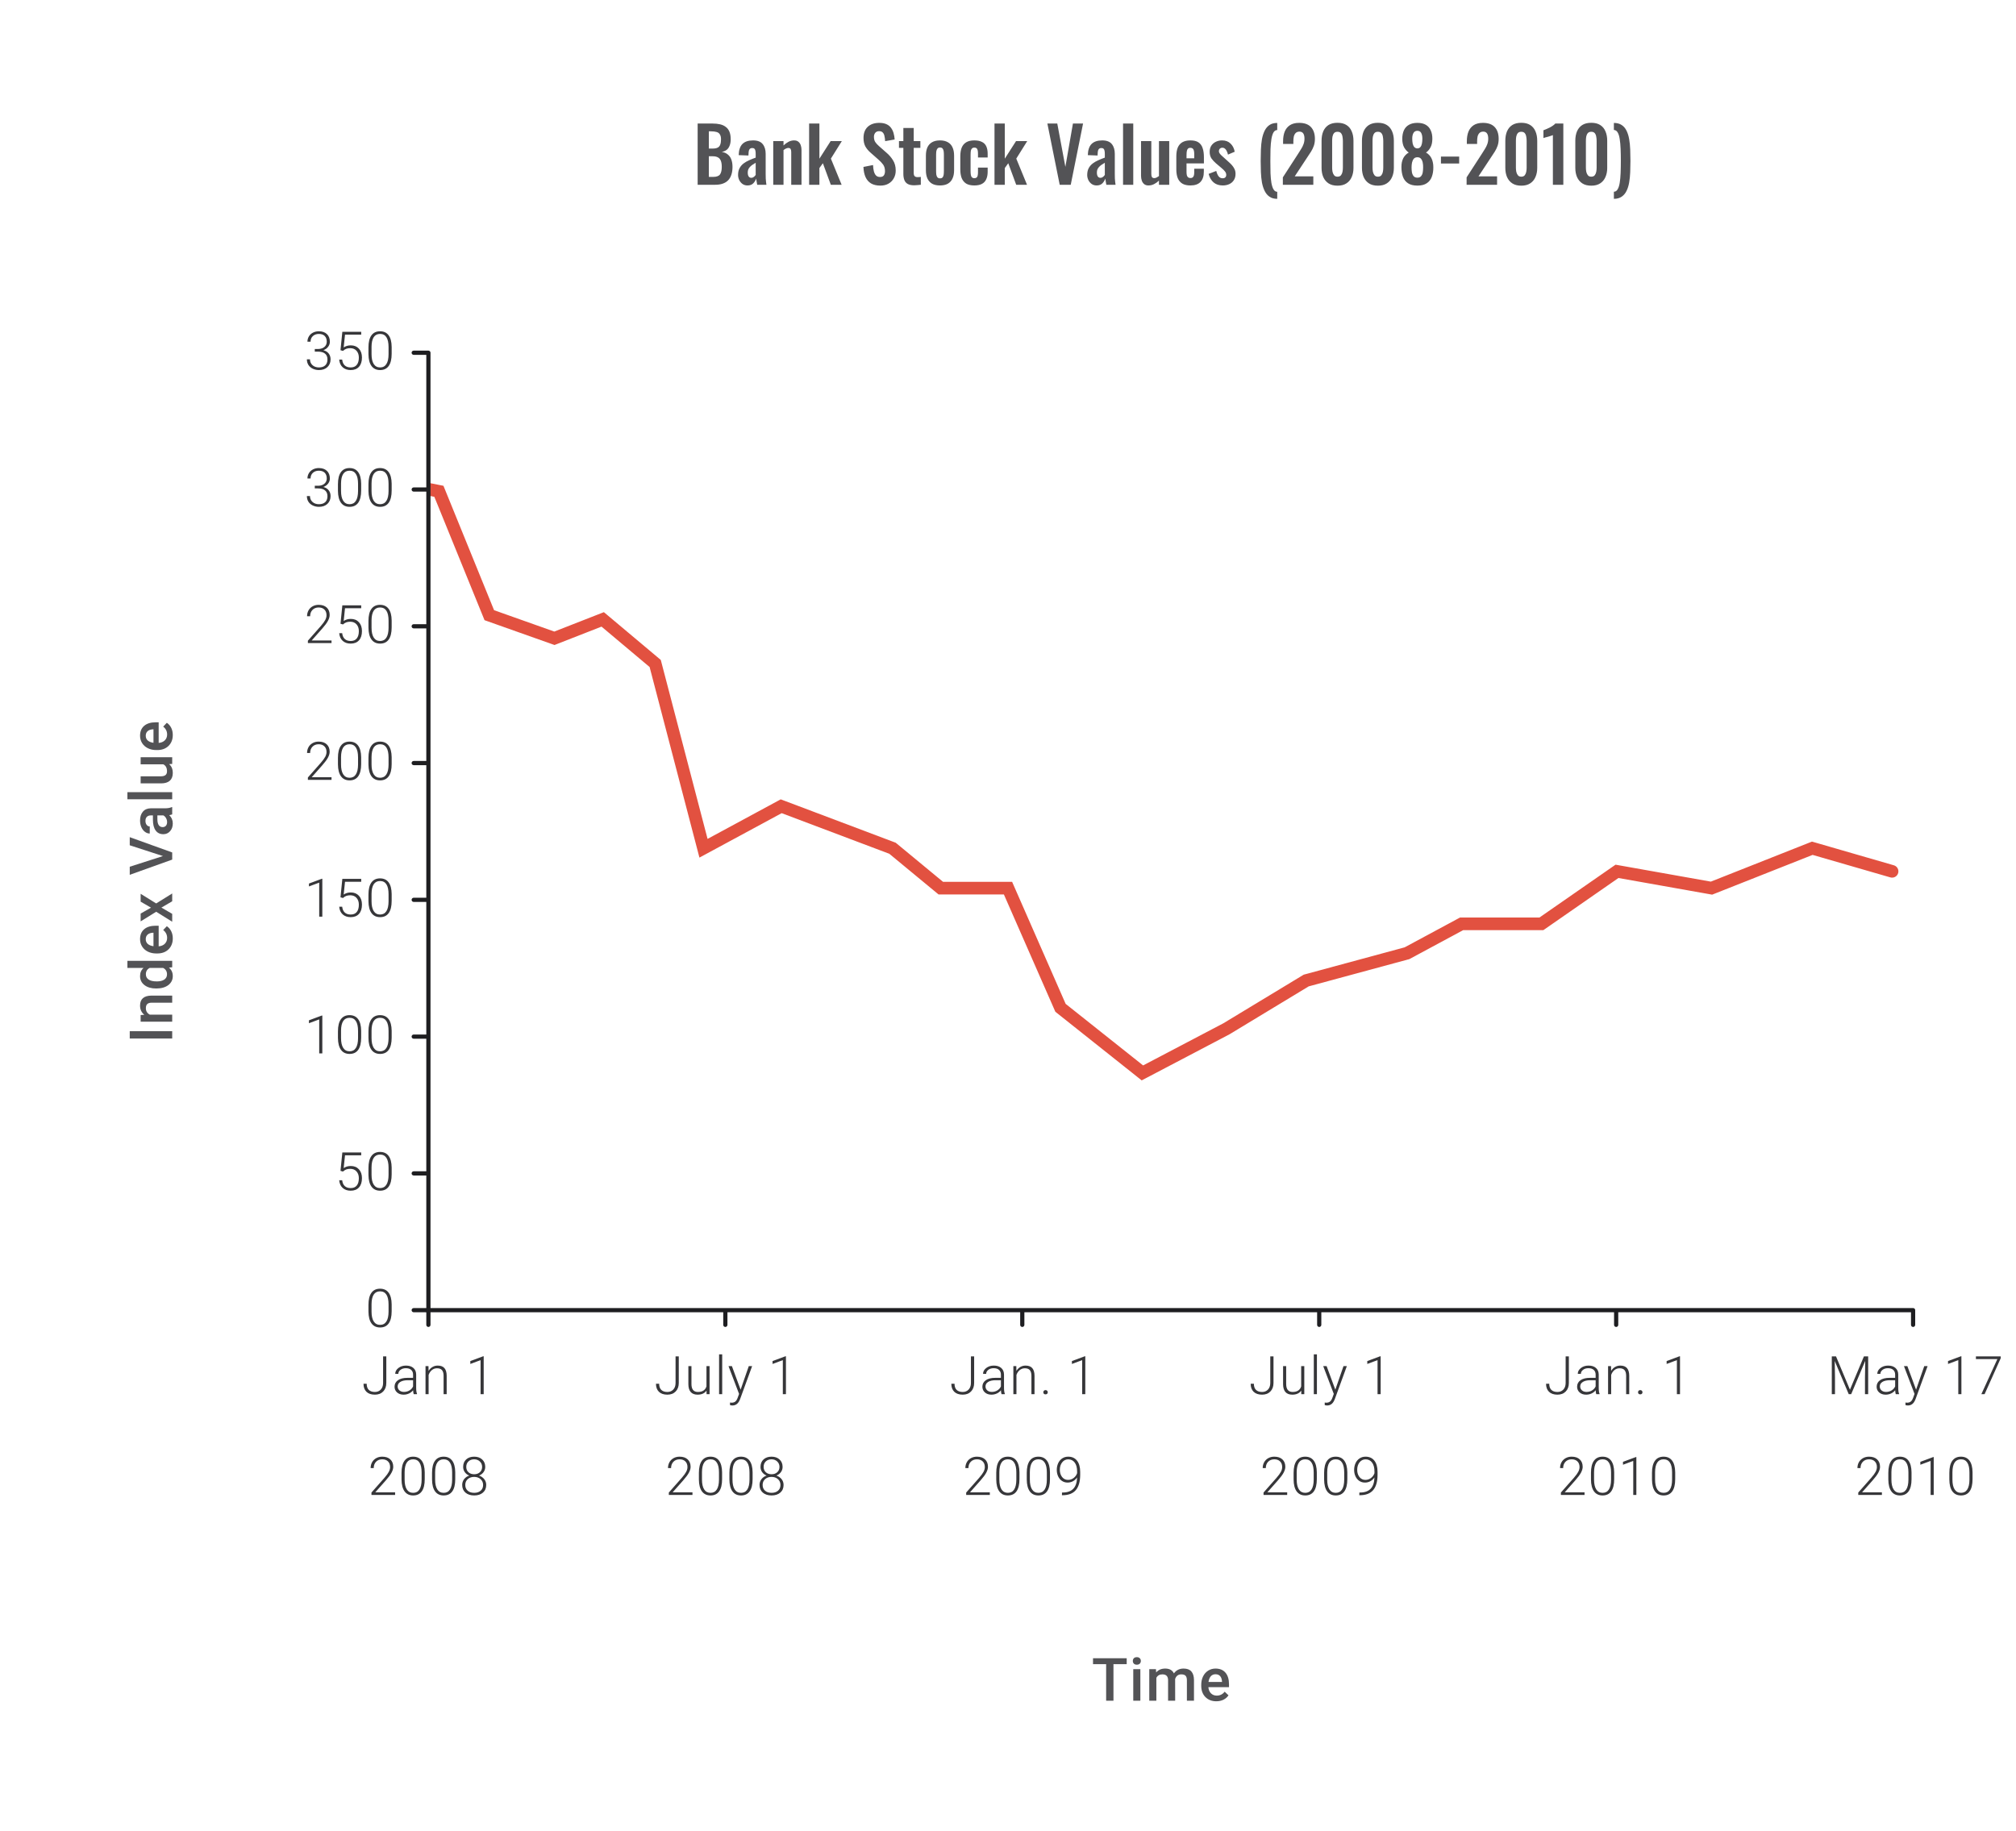 <svg width="480" height="436" viewBox="0 0 480 436" fill="none" xmlns="http://www.w3.org/2000/svg">
<path d="M74.948 83.106H75.713C76.137 83.106 76.507 83.032 76.824 82.884C77.141 82.732 77.382 82.526 77.546 82.267C77.715 82.004 77.799 81.701 77.799 81.36C77.799 80.784 77.637 80.333 77.312 80.008C76.987 79.683 76.52 79.52 75.911 79.52C75.335 79.52 74.862 79.691 74.491 80.033C74.125 80.37 73.942 80.816 73.942 81.372H73.201C73.201 80.907 73.319 80.483 73.553 80.1C73.788 79.714 74.113 79.415 74.528 79.206C74.944 78.996 75.405 78.891 75.911 78.891C76.725 78.891 77.367 79.113 77.836 79.557C78.305 80.002 78.54 80.611 78.54 81.384C78.54 81.816 78.402 82.215 78.126 82.582C77.855 82.944 77.48 83.215 77.003 83.396C77.563 83.553 77.987 83.822 78.275 84.205C78.563 84.583 78.707 85.036 78.707 85.563C78.707 86.332 78.456 86.951 77.954 87.42C77.452 87.889 76.781 88.124 75.942 88.124C75.407 88.124 74.915 88.017 74.466 87.803C74.022 87.589 73.677 87.291 73.43 86.908C73.187 86.521 73.066 86.073 73.066 85.563H73.806C73.806 86.135 74.006 86.602 74.405 86.964C74.804 87.322 75.316 87.501 75.942 87.501C76.579 87.501 77.075 87.338 77.429 87.013C77.787 86.684 77.966 86.209 77.966 85.587C77.966 84.987 77.773 84.528 77.386 84.211C77.003 83.894 76.437 83.736 75.689 83.736H74.948V83.106ZM81.07 83.396L81.508 79.014H86.001V79.699H82.144L81.829 82.736C82.311 82.407 82.874 82.242 83.52 82.242C84.331 82.242 84.977 82.505 85.458 83.032C85.94 83.559 86.18 84.26 86.18 85.137C86.18 86.083 85.946 86.817 85.477 87.34C85.008 87.863 84.347 88.124 83.496 88.124C82.714 88.124 82.08 87.906 81.595 87.47C81.109 87.034 80.832 86.422 80.762 85.637H81.471C81.541 86.25 81.749 86.715 82.095 87.031C82.44 87.344 82.907 87.501 83.496 87.501C84.138 87.501 84.621 87.297 84.946 86.89C85.275 86.482 85.44 85.902 85.44 85.149C85.44 84.491 85.257 83.954 84.891 83.538C84.524 83.123 84.024 82.915 83.391 82.915C83.041 82.915 82.737 82.96 82.477 83.051C82.218 83.137 81.945 83.308 81.656 83.563L81.07 83.396ZM93.253 84.254C93.253 85.522 93.021 86.484 92.556 87.143C92.091 87.797 91.406 88.124 90.501 88.124C89.612 88.124 88.931 87.803 88.458 87.161C87.984 86.515 87.742 85.577 87.729 84.347V82.736C87.729 81.473 87.964 80.516 88.433 79.866C88.902 79.216 89.587 78.891 90.488 78.891C91.377 78.891 92.056 79.206 92.525 79.835C92.994 80.46 93.237 81.384 93.253 82.606V84.254ZM92.513 82.643C92.513 81.615 92.344 80.837 92.007 80.31C91.673 79.784 91.167 79.52 90.488 79.52C89.822 79.52 89.32 79.778 88.982 80.292C88.645 80.806 88.472 81.565 88.464 82.569V84.334C88.464 85.359 88.637 86.143 88.982 86.686C89.332 87.229 89.838 87.501 90.501 87.501C91.159 87.501 91.657 87.235 91.994 86.704C92.336 86.174 92.508 85.396 92.513 84.371V82.643Z" fill="#1E1E21" fill-opacity="0.89"/>
<path d="M74.948 115.677H75.713C76.137 115.677 76.507 115.603 76.824 115.455C77.141 115.303 77.382 115.097 77.546 114.838C77.715 114.575 77.799 114.272 77.799 113.931C77.799 113.355 77.637 112.904 77.312 112.579C76.987 112.254 76.52 112.092 75.911 112.092C75.335 112.092 74.862 112.262 74.491 112.604C74.125 112.941 73.942 113.388 73.942 113.943H73.201C73.201 113.478 73.319 113.054 73.553 112.672C73.788 112.285 74.113 111.987 74.528 111.777C74.944 111.567 75.405 111.462 75.911 111.462C76.725 111.462 77.367 111.684 77.836 112.129C78.305 112.573 78.54 113.182 78.54 113.956C78.54 114.388 78.402 114.787 78.126 115.153C77.855 115.515 77.48 115.787 77.003 115.968C77.563 116.124 77.987 116.393 78.275 116.776C78.563 117.155 78.707 117.607 78.707 118.134C78.707 118.903 78.456 119.523 77.954 119.992C77.452 120.461 76.781 120.695 75.942 120.695C75.407 120.695 74.915 120.588 74.466 120.374C74.022 120.16 73.677 119.862 73.43 119.479C73.187 119.093 73.066 118.644 73.066 118.134H73.806C73.806 118.706 74.006 119.173 74.405 119.535C74.804 119.893 75.316 120.072 75.942 120.072C76.579 120.072 77.075 119.909 77.429 119.584C77.787 119.255 77.966 118.78 77.966 118.159C77.966 117.558 77.773 117.099 77.386 116.782C77.003 116.465 76.437 116.307 75.689 116.307H74.948V115.677ZM85.989 116.825C85.989 118.093 85.757 119.056 85.292 119.714C84.827 120.368 84.142 120.695 83.237 120.695C82.348 120.695 81.667 120.374 81.194 119.732C80.72 119.086 80.478 118.148 80.465 116.918V115.307C80.465 114.044 80.7 113.087 81.169 112.437C81.638 111.787 82.323 111.462 83.224 111.462C84.113 111.462 84.792 111.777 85.261 112.406C85.73 113.032 85.973 113.956 85.989 115.178V116.825ZM85.249 115.215C85.249 114.186 85.08 113.408 84.742 112.882C84.409 112.355 83.903 112.092 83.224 112.092C82.558 112.092 82.056 112.349 81.718 112.863C81.381 113.377 81.208 114.137 81.2 115.141V116.906C81.2 117.93 81.373 118.714 81.718 119.257C82.068 119.8 82.574 120.072 83.237 120.072C83.895 120.072 84.393 119.806 84.73 119.276C85.072 118.745 85.244 117.967 85.249 116.943V115.215ZM93.253 116.825C93.253 118.093 93.021 119.056 92.556 119.714C92.091 120.368 91.406 120.695 90.501 120.695C89.612 120.695 88.931 120.374 88.458 119.732C87.984 119.086 87.742 118.148 87.729 116.918V115.307C87.729 114.044 87.964 113.087 88.433 112.437C88.902 111.787 89.587 111.462 90.488 111.462C91.377 111.462 92.056 111.777 92.525 112.406C92.994 113.032 93.237 113.956 93.253 115.178V116.825ZM92.513 115.215C92.513 114.186 92.344 113.408 92.007 112.882C91.673 112.355 91.167 112.092 90.488 112.092C89.822 112.092 89.32 112.349 88.982 112.863C88.645 113.377 88.472 114.137 88.464 115.141V116.906C88.464 117.93 88.637 118.714 88.982 119.257C89.332 119.8 89.838 120.072 90.501 120.072C91.159 120.072 91.657 119.806 91.994 119.276C92.336 118.745 92.508 117.967 92.513 116.943V115.215Z" fill="#1E1E21" fill-opacity="0.89"/>
<path d="M78.935 153.143H73.306V152.575L76.386 149.082C76.896 148.494 77.25 148.008 77.448 147.625C77.645 147.243 77.744 146.87 77.744 146.508C77.744 145.94 77.577 145.492 77.244 145.163C76.911 144.83 76.452 144.663 75.868 144.663C75.263 144.663 74.773 144.856 74.399 145.243C74.028 145.63 73.843 146.132 73.843 146.749H73.109C73.109 146.243 73.222 145.782 73.448 145.367C73.679 144.951 74.004 144.626 74.423 144.391C74.847 144.153 75.329 144.033 75.868 144.033C76.69 144.033 77.332 144.249 77.793 144.681C78.258 145.113 78.491 145.702 78.491 146.447C78.491 146.866 78.359 147.325 78.096 147.823C77.836 148.321 77.378 148.942 76.719 149.687L74.213 152.52H78.935V153.143ZM81.07 148.539L81.508 144.157H86.001V144.842H82.144L81.829 147.878C82.311 147.549 82.874 147.385 83.52 147.385C84.331 147.385 84.977 147.648 85.458 148.175C85.94 148.701 86.18 149.403 86.18 150.279C86.18 151.226 85.946 151.96 85.477 152.483C85.008 153.005 84.347 153.267 83.496 153.267C82.714 153.267 82.08 153.048 81.595 152.612C81.109 152.176 80.832 151.565 80.762 150.779H81.471C81.541 151.392 81.749 151.857 82.095 152.174C82.44 152.487 82.907 152.643 83.496 152.643C84.138 152.643 84.621 152.439 84.946 152.032C85.275 151.625 85.44 151.045 85.44 150.292C85.44 149.633 85.257 149.096 84.891 148.681C84.524 148.265 84.024 148.057 83.391 148.057C83.041 148.057 82.737 148.103 82.477 148.193C82.218 148.28 81.945 148.45 81.656 148.705L81.07 148.539ZM93.253 149.397C93.253 150.664 93.021 151.627 92.556 152.285C92.091 152.939 91.406 153.267 90.501 153.267C89.612 153.267 88.931 152.946 88.458 152.304C87.984 151.658 87.742 150.72 87.729 149.489V147.878C87.729 146.615 87.964 145.659 88.433 145.009C88.902 144.358 89.587 144.033 90.488 144.033C91.377 144.033 92.056 144.348 92.525 144.978C92.994 145.603 93.237 146.527 93.253 147.749V149.397ZM92.513 147.786C92.513 146.757 92.344 145.98 92.007 145.453C91.673 144.926 91.167 144.663 90.488 144.663C89.822 144.663 89.32 144.92 88.982 145.434C88.645 145.949 88.472 146.708 88.464 147.712V149.477C88.464 150.502 88.637 151.285 88.982 151.828C89.332 152.372 89.838 152.643 90.501 152.643C91.159 152.643 91.657 152.378 91.994 151.847C92.336 151.316 92.508 150.539 92.513 149.514V147.786Z" fill="#1E1E21" fill-opacity="0.89"/>
<path d="M78.935 185.714H73.306V185.147L76.386 181.653C76.896 181.065 77.25 180.579 77.448 180.197C77.645 179.814 77.744 179.442 77.744 179.08C77.744 178.512 77.577 178.063 77.244 177.734C76.911 177.401 76.452 177.234 75.868 177.234C75.263 177.234 74.773 177.428 74.399 177.814C74.028 178.201 73.843 178.703 73.843 179.32H73.109C73.109 178.814 73.222 178.353 73.448 177.938C73.679 177.522 74.004 177.197 74.423 176.963C74.847 176.724 75.329 176.605 75.868 176.605C76.69 176.605 77.332 176.821 77.793 177.253C78.258 177.685 78.491 178.273 78.491 179.018C78.491 179.438 78.359 179.896 78.096 180.394C77.836 180.892 77.378 181.513 76.719 182.258L74.213 185.091H78.935V185.714ZM85.989 181.968C85.989 183.235 85.757 184.198 85.292 184.856C84.827 185.511 84.142 185.838 83.237 185.838C82.348 185.838 81.667 185.517 81.194 184.875C80.72 184.229 80.478 183.291 80.465 182.061V180.45C80.465 179.187 80.7 178.23 81.169 177.58C81.638 176.93 82.323 176.605 83.224 176.605C84.113 176.605 84.792 176.919 85.261 177.549C85.73 178.174 85.973 179.098 85.989 180.32V181.968ZM85.249 180.357C85.249 179.329 85.08 178.551 84.742 178.024C84.409 177.498 83.903 177.234 83.224 177.234C82.558 177.234 82.056 177.491 81.718 178.006C81.381 178.52 81.208 179.279 81.2 180.283V182.048C81.2 183.073 81.373 183.857 81.718 184.4C82.068 184.943 82.574 185.214 83.237 185.214C83.895 185.214 84.393 184.949 84.73 184.418C85.072 183.887 85.244 183.11 85.249 182.085V180.357ZM93.253 181.968C93.253 183.235 93.021 184.198 92.556 184.856C92.091 185.511 91.406 185.838 90.501 185.838C89.612 185.838 88.931 185.517 88.458 184.875C87.984 184.229 87.742 183.291 87.729 182.061V180.45C87.729 179.187 87.964 178.23 88.433 177.58C88.902 176.93 89.587 176.605 90.488 176.605C91.377 176.605 92.056 176.919 92.525 177.549C92.994 178.174 93.237 179.098 93.253 180.32V181.968ZM92.513 180.357C92.513 179.329 92.344 178.551 92.007 178.024C91.673 177.498 91.167 177.234 90.488 177.234C89.822 177.234 89.32 177.491 88.982 178.006C88.645 178.52 88.472 179.279 88.464 180.283V182.048C88.464 183.073 88.637 183.857 88.982 184.4C89.332 184.943 89.838 185.214 90.501 185.214C91.159 185.214 91.657 184.949 91.994 184.418C92.336 183.887 92.508 183.11 92.513 182.085V180.357Z" fill="#1E1E21" fill-opacity="0.89"/>
<path d="M76.744 218.286H76.003V210.188L73.559 211.095V210.404L76.621 209.269H76.744V218.286ZM81.07 213.681L81.508 209.299H86.001V209.984H82.144L81.829 213.021C82.311 212.692 82.874 212.527 83.52 212.527C84.331 212.527 84.977 212.791 85.458 213.317C85.94 213.844 86.18 214.545 86.18 215.422C86.18 216.368 85.946 217.103 85.477 217.625C85.008 218.148 84.347 218.409 83.496 218.409C82.714 218.409 82.08 218.191 81.595 217.755C81.109 217.319 80.832 216.708 80.762 215.922H81.471C81.541 216.535 81.749 217 82.095 217.317C82.44 217.629 82.907 217.786 83.496 217.786C84.138 217.786 84.621 217.582 84.946 217.175C85.275 216.767 85.44 216.187 85.44 215.434C85.44 214.776 85.257 214.239 84.891 213.823C84.524 213.408 84.024 213.2 83.391 213.2C83.041 213.2 82.737 213.245 82.477 213.336C82.218 213.422 81.945 213.593 81.656 213.848L81.07 213.681ZM93.253 214.539C93.253 215.807 93.021 216.769 92.556 217.428C92.091 218.082 91.406 218.409 90.501 218.409C89.612 218.409 88.931 218.088 88.458 217.446C87.984 216.8 87.742 215.862 87.729 214.632V213.021C87.729 211.758 87.964 210.801 88.433 210.151C88.902 209.501 89.587 209.176 90.488 209.176C91.377 209.176 92.056 209.491 92.525 210.12C92.994 210.746 93.237 211.669 93.253 212.891V214.539ZM92.513 212.928C92.513 211.9 92.344 211.122 92.007 210.595C91.673 210.069 91.167 209.805 90.488 209.805C89.822 209.805 89.32 210.063 88.982 210.577C88.645 211.091 88.472 211.85 88.464 212.854V214.62C88.464 215.644 88.637 216.428 88.982 216.971C89.332 217.514 89.838 217.786 90.501 217.786C91.159 217.786 91.657 217.52 91.994 216.99C92.336 216.459 92.508 215.681 92.513 214.657V212.928Z" fill="#1E1E21" fill-opacity="0.89"/>
<path d="M76.744 250.857H76.003V242.759L73.559 243.667V242.975L76.621 241.84H76.744V250.857ZM85.989 247.111C85.989 248.378 85.757 249.341 85.292 249.999C84.827 250.653 84.142 250.98 83.237 250.98C82.348 250.98 81.667 250.659 81.194 250.018C80.72 249.372 80.478 248.433 80.465 247.203V245.592C80.465 244.329 80.7 243.373 81.169 242.722C81.638 242.072 82.323 241.747 83.224 241.747C84.113 241.747 84.792 242.062 85.261 242.692C85.73 243.317 85.973 244.241 85.989 245.463V247.111ZM85.249 245.5C85.249 244.471 85.08 243.693 84.742 243.167C84.409 242.64 83.903 242.377 83.224 242.377C82.558 242.377 82.056 242.634 81.718 243.148C81.381 243.663 81.208 244.422 81.2 245.426V247.191C81.2 248.215 81.373 248.999 81.718 249.542C82.068 250.085 82.574 250.357 83.237 250.357C83.895 250.357 84.393 250.092 84.73 249.561C85.072 249.03 85.244 248.252 85.249 247.228V245.5ZM93.253 247.111C93.253 248.378 93.021 249.341 92.556 249.999C92.091 250.653 91.406 250.98 90.501 250.98C89.612 250.98 88.931 250.659 88.458 250.018C87.984 249.372 87.742 248.433 87.729 247.203V245.592C87.729 244.329 87.964 243.373 88.433 242.722C88.902 242.072 89.587 241.747 90.488 241.747C91.377 241.747 92.056 242.062 92.525 242.692C92.994 243.317 93.237 244.241 93.253 245.463V247.111ZM92.513 245.5C92.513 244.471 92.344 243.693 92.007 243.167C91.673 242.64 91.167 242.377 90.488 242.377C89.822 242.377 89.32 242.634 88.982 243.148C88.645 243.663 88.472 244.422 88.464 245.426V247.191C88.464 248.215 88.637 248.999 88.982 249.542C89.332 250.085 89.838 250.357 90.501 250.357C91.159 250.357 91.657 250.092 91.994 249.561C92.336 249.03 92.508 248.252 92.513 247.228V245.5Z" fill="#1E1E21" fill-opacity="0.89"/>
<path d="M81.07 278.824L81.508 274.442H86.001V275.127H82.144L81.829 278.164C82.311 277.834 82.874 277.67 83.52 277.67C84.331 277.67 84.977 277.933 85.458 278.46C85.94 278.987 86.18 279.688 86.18 280.564C86.18 281.511 85.946 282.245 85.477 282.768C85.008 283.29 84.347 283.552 83.496 283.552C82.714 283.552 82.08 283.334 81.595 282.897C81.109 282.461 80.832 281.85 80.762 281.064H81.471C81.541 281.677 81.749 282.142 82.095 282.459C82.44 282.772 82.907 282.928 83.496 282.928C84.138 282.928 84.621 282.725 84.946 282.317C85.275 281.91 85.44 281.33 85.44 280.577C85.44 279.918 85.257 279.382 84.891 278.966C84.524 278.55 84.024 278.343 83.391 278.343C83.041 278.343 82.737 278.388 82.477 278.478C82.218 278.565 81.945 278.736 81.656 278.991L81.07 278.824ZM93.253 279.682C93.253 280.949 93.021 281.912 92.556 282.57C92.091 283.225 91.406 283.552 90.501 283.552C89.612 283.552 88.931 283.231 88.458 282.589C87.984 281.943 87.742 281.005 87.729 279.774V278.164C87.729 276.9 87.964 275.944 88.433 275.294C88.902 274.644 89.587 274.319 90.488 274.319C91.377 274.319 92.056 274.633 92.525 275.263C92.994 275.888 93.237 276.812 93.253 278.034V279.682ZM92.513 278.071C92.513 277.042 92.344 276.265 92.007 275.738C91.673 275.211 91.167 274.948 90.488 274.948C89.822 274.948 89.32 275.205 88.982 275.72C88.645 276.234 88.472 276.993 88.464 277.997V279.762C88.464 280.787 88.637 281.57 88.982 282.114C89.332 282.657 89.838 282.928 90.501 282.928C91.159 282.928 91.657 282.663 91.994 282.132C92.336 281.601 92.508 280.824 92.513 279.799V278.071Z" fill="#1E1E21" fill-opacity="0.89"/>
<path d="M93.253 312.253C93.253 313.52 93.021 314.483 92.556 315.142C92.091 315.796 91.406 316.123 90.501 316.123C89.612 316.123 88.931 315.802 88.458 315.16C87.984 314.514 87.742 313.576 87.729 312.346V310.735C87.729 309.472 87.964 308.515 88.433 307.865C88.902 307.215 89.587 306.89 90.488 306.89C91.377 306.89 92.056 307.205 92.525 307.834C92.994 308.46 93.237 309.383 93.253 310.605V312.253ZM92.513 310.642C92.513 309.614 92.344 308.836 92.007 308.309C91.673 307.783 91.167 307.519 90.488 307.519C89.822 307.519 89.32 307.777 88.982 308.291C88.645 308.805 88.472 309.564 88.464 310.568V312.333C88.464 313.358 88.637 314.142 88.982 314.685C89.332 315.228 89.838 315.5 90.501 315.5C91.159 315.5 91.657 315.234 91.994 314.703C92.336 314.173 92.508 313.395 92.513 312.37V310.642Z" fill="#1E1E21" fill-opacity="0.89"/>
<path d="M98.5 83.5C98.224 83.5 98 83.724 98 84C98 84.276 98.224 84.5 98.5 84.5V83.5ZM98.5 84.5H102V83.5H98.5V84.5Z" fill="#1E1E21"/>
<path d="M98.5 116.072C98.224 116.072 98 116.296 98 116.572C98 116.848 98.224 117.072 98.5 117.072V116.072ZM98.5 117.072H102V116.072H98.5V117.072Z" fill="#1E1E21"/>
<path d="M98.5 148.643C98.224 148.643 98 148.867 98 149.143C98 149.419 98.224 149.643 98.5 149.643V148.643ZM98.5 149.643H102V148.643H98.5V149.643Z" fill="#1E1E21"/>
<path d="M98.5 181.215C98.224 181.215 98 181.439 98 181.715C98 181.991 98.224 182.215 98.5 182.215V181.215ZM98.5 182.215H102V181.215H98.5V182.215Z" fill="#1E1E21"/>
<path d="M98.5 213.786C98.224 213.786 98 214.01 98 214.286C98 214.563 98.224 214.786 98.5 214.786V213.786ZM98.5 214.786H102V213.786H98.5V214.786Z" fill="#1E1E21"/>
<path d="M98.5 246.358C98.224 246.358 98 246.582 98 246.858C98 247.134 98.224 247.358 98.5 247.358V246.358ZM98.5 247.358H102V246.358H98.5V247.358Z" fill="#1E1E21"/>
<path d="M98.5 278.93C98.224 278.93 98 279.154 98 279.43C98 279.706 98.224 279.93 98.5 279.93V278.93ZM98.5 279.93H102V278.93H98.5V279.93Z" fill="#1E1E21"/>
<path d="M98.5 311.501C98.224 311.501 98 311.725 98 312.001C98 312.277 98.224 312.501 98.5 312.501V311.501ZM98.5 312.501H102V311.501H98.5V312.501Z" fill="#1E1E21"/>
<path d="M101.5 315.5C101.5 315.776 101.724 316 102 316C102.276 316 102.5 315.776 102.5 315.5H101.5ZM102.5 315.5V312H101.5V315.5H102.5Z" fill="#1E1E21"/>
<path d="M172.2 315.5C172.2 315.776 172.424 316 172.7 316C172.976 316 173.2 315.776 173.2 315.5H172.2ZM173.2 315.5V312H172.2V315.5H173.2Z" fill="#1E1E21"/>
<path d="M242.9 315.5C242.9 315.776 243.124 316 243.4 316C243.676 316 243.9 315.776 243.9 315.5H242.9ZM243.9 315.5V312H242.9V315.5H243.9Z" fill="#1E1E21"/>
<path d="M313.6 315.5C313.6 315.776 313.824 316 314.1 316C314.376 316 314.6 315.776 314.6 315.5H313.6ZM314.6 315.5V312H313.6V315.5H314.6Z" fill="#1E1E21"/>
<path d="M384.3 315.5C384.3 315.776 384.524 316 384.8 316C385.076 316 385.3 315.776 385.3 315.5H384.3ZM385.3 315.5V312H384.3V315.5H385.3Z" fill="#1E1E21"/>
<path d="M455 315.5C455 315.776 455.224 316 455.5 316C455.776 316 456 315.776 456 315.5H455ZM456 315.5V312H455V315.5H456Z" fill="#1E1E21"/>
<path d="M167.5 202L166.049 202.379L166.532 204.228L168.213 203.32L167.5 202ZM252.5 240L251.126 240.602L251.276 240.943L251.567 241.174L252.5 240ZM450.083 208.941C450.879 209.171 451.71 208.713 451.941 207.917C452.171 207.121 451.713 206.29 450.917 206.059L450.083 208.941ZM311 233.5L310.608 232.052L310.404 232.107L310.223 232.217L311 233.5ZM367 220V221.5H367.47L367.856 221.232L367 220ZM385 207.5L385.263 206.023L384.653 205.915L384.144 206.268L385 207.5ZM348 220V218.5H347.622L347.289 218.679L348 220ZM272 255.5L271.067 256.674L271.832 257.282L272.697 256.828L272 255.5ZM212.5 202L213.455 200.844L213.263 200.685L213.03 200.597L212.5 202ZM431.5 202L431.917 200.559L431.425 200.417L430.948 200.605L431.5 202ZM407.5 211.5L407.237 212.977L407.656 213.051L408.052 212.895L407.5 211.5ZM116.5 146.5L115.111 147.065L115.364 147.689L115.998 147.914L116.5 146.5ZM132 152L131.498 153.414L132.026 153.601L132.547 153.397L132 152ZM143.5 147.5L144.465 146.351L143.783 145.779L142.953 146.103L143.5 147.5ZM156 158L157.451 157.621L157.33 157.159L156.965 156.851L156 158ZM186 192L186.53 190.597L185.889 190.355L185.287 190.68L186 192ZM224 211.5L223.045 212.656L223.461 213H224V211.5ZM240 211.5L241.374 210.898L240.98 210H240V211.5ZM292 245L292.697 246.328L292.738 246.307L292.777 246.283L292 245ZM335 227L335.392 228.448L335.559 228.403L335.711 228.321L335 227ZM104.5 117L105.889 116.435L105.585 115.687L104.794 115.529L104.5 117ZM367.856 221.232L385.856 208.732L384.144 206.268L366.144 218.768L367.856 221.232ZM348 221.5H367V218.5H348V221.5ZM251.567 241.174L271.067 256.674L272.933 254.326L253.433 238.826L251.567 241.174ZM431.083 203.441L450.083 208.941L450.917 206.059L431.917 200.559L431.083 203.441ZM384.737 208.977L407.237 212.977L407.763 210.023L385.263 206.023L384.737 208.977ZM408.052 212.895L432.052 203.395L430.948 200.605L406.948 210.105L408.052 212.895ZM115.998 147.914L131.498 153.414L132.502 150.586L117.002 145.086L115.998 147.914ZM132.547 153.397L144.047 148.897L142.953 146.103L131.453 150.603L132.547 153.397ZM142.535 148.649L155.035 159.149L156.965 156.851L144.465 146.351L142.535 148.649ZM154.549 158.379L166.049 202.379L168.951 201.621L157.451 157.621L154.549 158.379ZM168.213 203.32L186.713 193.32L185.287 190.68L166.787 200.68L168.213 203.32ZM185.47 193.403L211.97 203.403L213.03 200.597L186.53 190.597L185.47 193.403ZM211.545 203.156L223.045 212.656L224.955 210.344L213.455 200.844L211.545 203.156ZM224 213H240V210H224V213ZM238.626 212.102L251.126 240.602L253.874 239.398L241.374 210.898L238.626 212.102ZM272.697 256.828L292.697 246.328L291.303 243.672L271.303 254.172L272.697 256.828ZM292.777 246.283L311.777 234.783L310.223 232.217L291.223 243.717L292.777 246.283ZM311.392 234.948L335.392 228.448L334.608 225.552L310.608 232.052L311.392 234.948ZM335.711 228.321L348.711 221.321L347.289 218.679L334.289 225.679L335.711 228.321ZM101.706 117.971L104.206 118.471L104.794 115.529L102.294 115.029L101.706 117.971ZM103.111 117.565L115.111 147.065L117.889 145.935L105.889 116.435L103.111 117.565Z" fill="#E25140"/>
<path d="M102.5 84C102.5 83.724 102.276 83.5 102 83.5C101.724 83.5 101.5 83.724 101.5 84H102.5ZM102 311.998H101.5V312.498H102V311.998ZM455.5 312.498C455.776 312.498 456 312.274 456 311.998C456 311.722 455.776 311.498 455.5 311.498V312.498ZM101.5 84V311.998H102.5V84H101.5ZM102 312.498H455.5V311.498H102V312.498Z" fill="#1E1E21"/>
<path d="M91.213 323.014H91.978V329.328C91.978 330.179 91.731 330.858 91.237 331.364C90.748 331.87 90.089 332.123 89.262 332.123C88.39 332.123 87.719 331.895 87.25 331.438C86.781 330.982 86.547 330.344 86.547 329.525H87.306C87.306 330.175 87.477 330.665 87.818 330.994C88.159 331.319 88.641 331.482 89.262 331.482C89.834 331.482 90.299 331.292 90.657 330.914C91.019 330.535 91.204 330.021 91.213 329.371V323.014ZM98.501 332C98.427 331.79 98.38 331.48 98.359 331.068C98.1 331.405 97.769 331.667 97.366 331.852C96.966 332.033 96.543 332.123 96.094 332.123C95.452 332.123 94.932 331.944 94.533 331.586C94.138 331.229 93.94 330.776 93.94 330.229C93.94 329.579 94.21 329.064 94.749 328.686C95.292 328.307 96.047 328.118 97.014 328.118H98.353V327.359C98.353 326.881 98.205 326.507 97.909 326.235C97.617 325.96 97.189 325.822 96.625 325.822C96.111 325.822 95.685 325.954 95.347 326.217C95.01 326.48 94.841 326.797 94.841 327.167L94.101 327.161C94.101 326.63 94.348 326.172 94.841 325.785C95.335 325.394 95.942 325.199 96.662 325.199C97.407 325.199 97.993 325.386 98.421 325.76C98.853 326.131 99.075 326.649 99.088 327.316V330.476C99.088 331.122 99.156 331.605 99.291 331.926V332H98.501ZM96.181 331.469C96.674 331.469 97.115 331.35 97.501 331.111C97.892 330.873 98.176 330.554 98.353 330.155V328.686H97.032C96.296 328.694 95.72 328.83 95.304 329.093C94.889 329.352 94.681 329.71 94.681 330.167C94.681 330.541 94.819 330.852 95.094 331.099C95.374 331.346 95.736 331.469 96.181 331.469ZM102.019 325.322L102.044 326.464C102.295 326.052 102.607 325.74 102.982 325.526C103.356 325.308 103.77 325.199 104.222 325.199C104.938 325.199 105.471 325.4 105.821 325.803C106.171 326.207 106.348 326.812 106.352 327.618V332H105.617V327.612C105.613 327.015 105.486 326.571 105.235 326.279C104.988 325.987 104.591 325.84 104.043 325.84C103.587 325.84 103.181 325.984 102.828 326.272C102.478 326.556 102.219 326.941 102.05 327.427V332H101.315V325.322H102.019ZM115.165 332H114.424V323.902L111.98 324.81V324.119L115.041 322.983H115.165V332ZM94.073 356H88.444V355.432L91.524 351.939C92.034 351.351 92.388 350.865 92.586 350.482C92.783 350.1 92.882 349.727 92.882 349.365C92.882 348.797 92.715 348.349 92.382 348.02C92.049 347.686 91.59 347.52 91.006 347.52C90.401 347.52 89.911 347.713 89.537 348.1C89.166 348.487 88.981 348.989 88.981 349.606H88.247C88.247 349.1 88.36 348.639 88.586 348.223C88.817 347.808 89.142 347.483 89.561 347.248C89.985 347.01 90.467 346.89 91.006 346.89C91.829 346.89 92.471 347.106 92.931 347.538C93.396 347.97 93.629 348.559 93.629 349.304C93.629 349.723 93.497 350.182 93.234 350.68C92.975 351.178 92.516 351.799 91.857 352.544L89.352 355.377H94.073V356ZM101.127 352.254C101.127 353.521 100.895 354.484 100.43 355.142C99.965 355.796 99.28 356.123 98.375 356.123C97.486 356.123 96.805 355.802 96.332 355.161C95.859 354.515 95.616 353.577 95.603 352.346V350.735C95.603 349.472 95.838 348.516 96.307 347.865C96.776 347.215 97.461 346.89 98.362 346.89C99.251 346.89 99.93 347.205 100.399 347.835C100.868 348.46 101.111 349.384 101.127 350.606V352.254ZM100.387 350.643C100.387 349.614 100.218 348.837 99.881 348.31C99.547 347.783 99.041 347.52 98.362 347.52C97.696 347.52 97.194 347.777 96.856 348.291C96.519 348.806 96.346 349.565 96.338 350.569V352.334C96.338 353.358 96.511 354.142 96.856 354.685C97.206 355.229 97.712 355.5 98.375 355.5C99.033 355.5 99.531 355.235 99.868 354.704C100.21 354.173 100.383 353.395 100.387 352.371V350.643ZM108.391 352.254C108.391 353.521 108.159 354.484 107.694 355.142C107.229 355.796 106.544 356.123 105.639 356.123C104.75 356.123 104.069 355.802 103.596 355.161C103.123 354.515 102.88 353.577 102.868 352.346V350.735C102.868 349.472 103.102 348.516 103.571 347.865C104.04 347.215 104.725 346.89 105.626 346.89C106.515 346.89 107.194 347.205 107.663 347.835C108.132 348.46 108.375 349.384 108.391 350.606V352.254ZM107.651 350.643C107.651 349.614 107.482 348.837 107.145 348.31C106.811 347.783 106.305 347.52 105.626 347.52C104.96 347.52 104.458 347.777 104.12 348.291C103.783 348.806 103.61 349.565 103.602 350.569V352.334C103.602 353.358 103.775 354.142 104.12 354.685C104.47 355.229 104.976 355.5 105.639 355.5C106.297 355.5 106.795 355.235 107.132 354.704C107.474 354.173 107.647 353.395 107.651 352.371V350.643ZM115.532 349.328C115.532 349.793 115.396 350.211 115.125 350.581C114.853 350.947 114.495 351.217 114.051 351.39C114.569 351.567 114.985 351.852 115.297 352.247C115.61 352.642 115.766 353.099 115.766 353.618C115.766 354.387 115.505 354.998 114.983 355.451C114.46 355.899 113.769 356.123 112.909 356.123C112.041 356.123 111.345 355.899 110.823 355.451C110.304 355.002 110.045 354.391 110.045 353.618C110.045 353.107 110.195 352.653 110.496 352.254C110.796 351.855 111.208 351.567 111.73 351.39C111.286 351.217 110.932 350.947 110.669 350.581C110.405 350.211 110.274 349.793 110.274 349.328C110.274 348.583 110.512 347.991 110.989 347.551C111.471 347.11 112.107 346.89 112.897 346.89C113.687 346.89 114.322 347.112 114.804 347.557C115.289 348.001 115.532 348.592 115.532 349.328ZM115.026 353.624C115.026 353.064 114.826 352.605 114.427 352.247C114.028 351.885 113.518 351.704 112.897 351.704C112.275 351.704 111.767 351.881 111.372 352.235C110.977 352.589 110.78 353.052 110.78 353.624C110.78 354.196 110.971 354.652 111.354 354.994C111.736 355.331 112.255 355.5 112.909 355.5C113.547 355.5 114.059 355.331 114.446 354.994C114.832 354.657 115.026 354.2 115.026 353.624ZM114.791 349.322C114.791 348.808 114.612 348.38 114.254 348.038C113.901 347.693 113.448 347.52 112.897 347.52C112.337 347.52 111.882 347.686 111.533 348.02C111.187 348.349 111.014 348.783 111.014 349.322C111.014 349.849 111.187 350.272 111.533 350.593C111.882 350.914 112.339 351.075 112.903 351.075C113.458 351.075 113.911 350.914 114.261 350.593C114.614 350.268 114.791 349.845 114.791 349.322Z" fill="#1E1E21" fill-opacity="0.89"/>
<path d="M160.849 323.014H161.614V329.328C161.614 330.179 161.368 330.858 160.874 331.364C160.384 331.87 159.726 332.123 158.899 332.123C158.026 332.123 157.356 331.895 156.887 331.438C156.418 330.982 156.183 330.344 156.183 329.525H156.942C156.942 330.175 157.113 330.665 157.455 330.994C157.796 331.319 158.277 331.482 158.899 331.482C159.471 331.482 159.936 331.292 160.294 330.914C160.656 330.535 160.841 330.021 160.849 329.371V323.014ZM168.218 331.154C167.774 331.8 167.064 332.123 166.089 332.123C165.377 332.123 164.836 331.918 164.466 331.506C164.095 331.091 163.906 330.478 163.898 329.667V325.322H164.632V329.574C164.632 330.846 165.147 331.482 166.175 331.482C167.245 331.482 167.922 331.039 168.206 330.155V325.322H168.946V332H168.23L168.218 331.154ZM171.952 332H171.211V322.52H171.952V332ZM176.334 330.938L178.284 325.322H179.08L176.229 333.136L176.081 333.481C175.714 334.292 175.149 334.697 174.383 334.697C174.206 334.697 174.017 334.668 173.815 334.611L173.809 334L174.192 334.037C174.554 334.037 174.846 333.946 175.068 333.765C175.295 333.588 175.486 333.282 175.642 332.846L175.969 331.944L173.451 325.322H174.26L176.334 330.938ZM187.128 332H186.387V323.902L183.943 324.81V324.119L187.004 322.983H187.128V332ZM164.873 356H159.244V355.432L162.324 351.939C162.834 351.351 163.188 350.865 163.385 350.482C163.583 350.1 163.682 349.727 163.682 349.365C163.682 348.797 163.515 348.349 163.182 348.02C162.849 347.686 162.39 347.52 161.805 347.52C161.201 347.52 160.711 347.713 160.337 348.1C159.966 348.487 159.781 348.989 159.781 349.606H159.047C159.047 349.1 159.16 348.639 159.386 348.223C159.617 347.808 159.942 347.483 160.361 347.248C160.785 347.01 161.266 346.89 161.805 346.89C162.628 346.89 163.27 347.106 163.731 347.538C164.196 347.97 164.429 348.559 164.429 349.304C164.429 349.723 164.297 350.182 164.034 350.68C163.774 351.178 163.316 351.799 162.657 352.544L160.151 355.377H164.873V356ZM171.927 352.254C171.927 353.521 171.695 354.484 171.23 355.142C170.765 355.796 170.08 356.123 169.174 356.123C168.286 356.123 167.605 355.802 167.132 355.161C166.658 354.515 166.416 353.577 166.403 352.346V350.735C166.403 349.472 166.638 348.516 167.107 347.865C167.576 347.215 168.261 346.89 169.162 346.89C170.051 346.89 170.73 347.205 171.199 347.835C171.668 348.46 171.911 349.384 171.927 350.606V352.254ZM171.186 350.643C171.186 349.614 171.018 348.837 170.68 348.31C170.347 347.783 169.841 347.52 169.162 347.52C168.496 347.52 167.994 347.777 167.656 348.291C167.319 348.806 167.146 349.565 167.138 350.569V352.334C167.138 353.358 167.311 354.142 167.656 354.685C168.006 355.229 168.512 355.5 169.174 355.5C169.833 355.5 170.331 355.235 170.668 354.704C171.01 354.173 171.182 353.395 171.186 352.371V350.643ZM179.191 352.254C179.191 353.521 178.959 354.484 178.494 355.142C178.029 355.796 177.344 356.123 176.438 356.123C175.55 356.123 174.869 355.802 174.396 355.161C173.922 354.515 173.68 353.577 173.667 352.346V350.735C173.667 349.472 173.902 348.516 174.371 347.865C174.84 347.215 175.525 346.89 176.426 346.89C177.315 346.89 177.994 347.205 178.463 347.835C178.932 348.46 179.175 349.384 179.191 350.606V352.254ZM178.451 350.643C178.451 349.614 178.282 348.837 177.944 348.31C177.611 347.783 177.105 347.52 176.426 347.52C175.76 347.52 175.258 347.777 174.92 348.291C174.583 348.806 174.41 349.565 174.402 350.569V352.334C174.402 353.358 174.575 354.142 174.92 354.685C175.27 355.229 175.776 355.5 176.438 355.5C177.097 355.5 177.595 355.235 177.932 354.704C178.274 354.173 178.446 353.395 178.451 352.371V350.643ZM186.332 349.328C186.332 349.793 186.196 350.211 185.924 350.581C185.653 350.947 185.295 351.217 184.851 351.39C185.369 351.567 185.785 351.852 186.097 352.247C186.41 352.642 186.566 353.099 186.566 353.618C186.566 354.387 186.305 354.998 185.782 355.451C185.26 355.899 184.569 356.123 183.709 356.123C182.841 356.123 182.145 355.899 181.623 355.451C181.104 355.002 180.845 354.391 180.845 353.618C180.845 353.107 180.995 352.653 181.296 352.254C181.596 351.855 182.007 351.567 182.53 351.39C182.086 351.217 181.732 350.947 181.468 350.581C181.205 350.211 181.073 349.793 181.073 349.328C181.073 348.583 181.312 347.991 181.789 347.551C182.271 347.11 182.906 346.89 183.696 346.89C184.486 346.89 185.122 347.112 185.603 347.557C186.089 348.001 186.332 348.592 186.332 349.328ZM185.826 353.624C185.826 353.064 185.626 352.605 185.227 352.247C184.828 351.885 184.318 351.704 183.696 351.704C183.075 351.704 182.567 351.881 182.172 352.235C181.777 352.589 181.579 353.052 181.579 353.624C181.579 354.196 181.771 354.652 182.153 354.994C182.536 355.331 183.054 355.5 183.709 355.5C184.346 355.5 184.859 355.331 185.246 354.994C185.632 354.657 185.826 354.2 185.826 353.624ZM185.591 349.322C185.591 348.808 185.412 348.38 185.054 348.038C184.7 347.693 184.248 347.52 183.696 347.52C183.137 347.52 182.682 347.686 182.332 348.02C181.987 348.349 181.814 348.783 181.814 349.322C181.814 349.849 181.987 350.272 182.332 350.593C182.682 350.914 183.139 351.075 183.703 351.075C184.258 351.075 184.711 350.914 185.06 350.593C185.414 350.268 185.591 349.845 185.591 349.322Z" fill="#1E1E21" fill-opacity="0.89"/>
<path d="M231.174 323.014H231.939V329.328C231.939 330.179 231.692 330.858 231.198 331.364C230.709 331.87 230.05 332.123 229.223 332.123C228.351 332.123 227.68 331.895 227.211 331.438C226.742 330.982 226.508 330.344 226.508 329.525H227.267C227.267 330.175 227.438 330.665 227.779 330.994C228.121 331.319 228.602 331.482 229.223 331.482C229.795 331.482 230.26 331.292 230.618 330.914C230.98 330.535 231.165 330.021 231.174 329.371V323.014ZM238.462 332C238.388 331.79 238.341 331.48 238.32 331.068C238.061 331.405 237.73 331.667 237.327 331.852C236.928 332.033 236.504 332.123 236.055 332.123C235.413 332.123 234.893 331.944 234.494 331.586C234.099 331.229 233.901 330.776 233.901 330.229C233.901 329.579 234.171 329.064 234.71 328.686C235.253 328.307 236.008 328.118 236.975 328.118H238.314V327.359C238.314 326.881 238.166 326.507 237.87 326.235C237.578 325.96 237.15 325.822 236.586 325.822C236.072 325.822 235.646 325.954 235.309 326.217C234.971 326.48 234.802 326.797 234.802 327.167L234.062 327.161C234.062 326.63 234.309 326.172 234.802 325.785C235.296 325.394 235.903 325.199 236.623 325.199C237.368 325.199 237.954 325.386 238.382 325.76C238.814 326.131 239.036 326.649 239.049 327.316V330.476C239.049 331.122 239.117 331.605 239.252 331.926V332H238.462ZM236.142 331.469C236.636 331.469 237.076 331.35 237.463 331.111C237.853 330.873 238.137 330.554 238.314 330.155V328.686H236.993C236.257 328.694 235.681 328.83 235.265 329.093C234.85 329.352 234.642 329.71 234.642 330.167C234.642 330.541 234.78 330.852 235.056 331.099C235.335 331.346 235.697 331.469 236.142 331.469ZM241.98 325.322L242.005 326.464C242.256 326.052 242.568 325.74 242.943 325.526C243.317 325.308 243.731 325.199 244.183 325.199C244.899 325.199 245.432 325.4 245.782 325.803C246.132 326.207 246.309 326.812 246.313 327.618V332H245.578V327.612C245.574 327.015 245.447 326.571 245.196 326.279C244.949 325.987 244.552 325.84 244.004 325.84C243.548 325.84 243.142 325.984 242.789 326.272C242.439 326.556 242.18 326.941 242.011 327.427V332H241.277V325.322H241.98ZM248.411 331.556C248.411 331.412 248.456 331.29 248.547 331.191C248.641 331.089 248.771 331.037 248.936 331.037C249.1 331.037 249.23 331.089 249.324 331.191C249.419 331.29 249.466 331.412 249.466 331.556C249.466 331.7 249.419 331.819 249.324 331.914C249.23 332.004 249.1 332.049 248.936 332.049C248.771 332.049 248.641 332.004 248.547 331.914C248.456 331.819 248.411 331.7 248.411 331.556ZM258.403 332H257.662V323.902L255.218 324.81V324.119L258.279 322.983H258.403V332ZM235.673 356H230.044V355.432L233.124 351.939C233.634 351.351 233.988 350.865 234.185 350.482C234.383 350.1 234.482 349.727 234.482 349.365C234.482 348.797 234.315 348.349 233.982 348.02C233.648 347.686 233.19 347.52 232.605 347.52C232 347.52 231.511 347.713 231.136 348.1C230.766 348.487 230.581 348.989 230.581 349.606H229.846C229.846 349.1 229.96 348.639 230.186 348.223C230.416 347.808 230.741 347.483 231.161 347.248C231.585 347.01 232.066 346.89 232.605 346.89C233.428 346.89 234.07 347.106 234.531 347.538C234.996 347.97 235.228 348.559 235.228 349.304C235.228 349.723 235.097 350.182 234.833 350.68C234.574 351.178 234.115 351.799 233.457 352.544L230.951 355.377H235.673V356ZM242.727 352.254C242.727 353.521 242.494 354.484 242.029 355.142C241.565 355.796 240.879 356.123 239.974 356.123C239.085 356.123 238.405 355.802 237.931 355.161C237.458 354.515 237.215 353.577 237.203 352.346V350.735C237.203 349.472 237.438 348.516 237.907 347.865C238.376 347.215 239.061 346.89 239.962 346.89C240.851 346.89 241.53 347.205 241.999 347.835C242.468 348.46 242.71 349.384 242.727 350.606V352.254ZM241.986 350.643C241.986 349.614 241.818 348.837 241.48 348.31C241.147 347.783 240.641 347.52 239.962 347.52C239.295 347.52 238.793 347.777 238.456 348.291C238.119 348.806 237.946 349.565 237.938 350.569V352.334C237.938 353.358 238.11 354.142 238.456 354.685C238.806 355.229 239.312 355.5 239.974 355.5C240.633 355.5 241.13 355.235 241.468 354.704C241.809 354.173 241.982 353.395 241.986 352.371V350.643ZM249.991 352.254C249.991 353.521 249.758 354.484 249.294 355.142C248.829 355.796 248.144 356.123 247.238 356.123C246.35 356.123 245.669 355.802 245.195 355.161C244.722 354.515 244.479 353.577 244.467 352.346V350.735C244.467 349.472 244.702 348.516 245.171 347.865C245.64 347.215 246.325 346.89 247.226 346.89C248.115 346.89 248.794 347.205 249.263 347.835C249.732 348.46 249.974 349.384 249.991 350.606V352.254ZM249.25 350.643C249.25 349.614 249.082 348.837 248.744 348.31C248.411 347.783 247.905 347.52 247.226 347.52C246.559 347.52 246.057 347.777 245.72 348.291C245.383 348.806 245.21 349.565 245.202 350.569V352.334C245.202 353.358 245.374 354.142 245.72 354.685C246.07 355.229 246.576 355.5 247.238 355.5C247.897 355.5 248.394 355.235 248.732 354.704C249.073 354.173 249.246 353.395 249.25 352.371V350.643ZM256.446 351.84C256.183 352.227 255.856 352.527 255.465 352.741C255.074 352.951 254.65 353.056 254.194 353.056C253.684 353.056 253.233 352.924 252.842 352.661C252.451 352.398 252.149 352.034 251.935 351.569C251.721 351.104 251.614 350.595 251.614 350.044C251.614 349.452 251.727 348.913 251.953 348.427C252.184 347.942 252.503 347.565 252.91 347.298C253.321 347.026 253.795 346.89 254.33 346.89C255.231 346.89 255.932 347.207 256.434 347.841C256.936 348.47 257.187 349.365 257.187 350.526V351.192C257.187 352.813 256.841 354.031 256.15 354.846C255.459 355.661 254.404 356.068 252.984 356.068H252.848L252.854 355.426H253.114C254.188 355.41 255.004 355.105 255.564 354.513C256.123 353.92 256.418 353.029 256.446 351.84ZM254.286 352.42C254.78 352.42 255.222 352.274 255.613 351.982C256.008 351.686 256.288 351.303 256.453 350.834V350.408C256.453 349.495 256.261 348.787 255.879 348.285C255.5 347.779 254.988 347.526 254.342 347.526C253.758 347.526 253.278 347.763 252.904 348.236C252.529 348.705 252.342 349.297 252.342 350.013C252.342 350.7 252.521 351.274 252.879 351.735C253.241 352.192 253.71 352.42 254.286 352.42Z" fill="#1E1E21" fill-opacity="0.89"/>
<path d="M302.449 323.014H303.214V329.328C303.214 330.179 302.967 330.858 302.473 331.364C301.984 331.87 301.325 332.123 300.498 332.123C299.626 332.123 298.955 331.895 298.486 331.438C298.017 330.982 297.783 330.344 297.783 329.525H298.542C298.542 330.175 298.713 330.665 299.054 330.994C299.396 331.319 299.877 331.482 300.498 331.482C301.07 331.482 301.535 331.292 301.893 330.914C302.255 330.535 302.44 330.021 302.449 329.371V323.014ZM309.818 331.154C309.373 331.8 308.664 332.123 307.688 332.123C306.977 332.123 306.435 331.918 306.065 331.506C305.695 331.091 305.506 330.478 305.497 329.667V325.322H306.232V329.574C306.232 330.846 306.746 331.482 307.775 331.482C308.845 331.482 309.521 331.039 309.805 330.155V325.322H310.546V332H309.83L309.818 331.154ZM313.551 332H312.811V322.52H313.551V332ZM317.933 330.938L319.883 325.322H320.68L317.828 333.136L317.68 333.481C317.314 334.292 316.748 334.697 315.983 334.697C315.806 334.697 315.617 334.668 315.415 334.611L315.409 334L315.792 334.037C316.154 334.037 316.446 333.946 316.668 333.765C316.894 333.588 317.086 333.282 317.242 332.846L317.569 331.944L315.051 325.322H315.859L317.933 330.938ZM328.727 332H327.987V323.902L325.543 324.81V324.119L328.604 322.983H328.727V332ZM306.472 356H300.844V355.432L303.924 351.939C304.434 351.351 304.788 350.865 304.985 350.482C305.183 350.1 305.281 349.727 305.281 349.365C305.281 348.797 305.115 348.349 304.781 348.02C304.448 347.686 303.989 347.52 303.405 347.52C302.8 347.52 302.311 347.713 301.936 348.1C301.566 348.487 301.381 348.989 301.381 349.606H300.646C300.646 349.1 300.759 348.639 300.986 348.223C301.216 347.808 301.541 347.483 301.961 347.248C302.385 347.01 302.866 346.89 303.405 346.89C304.228 346.89 304.87 347.106 305.331 347.538C305.796 347.97 306.028 348.559 306.028 349.304C306.028 349.723 305.896 350.182 305.633 350.68C305.374 351.178 304.915 351.799 304.257 352.544L301.751 355.377H306.472V356ZM313.527 352.254C313.527 353.521 313.294 354.484 312.829 355.142C312.364 355.796 311.679 356.123 310.774 356.123C309.885 356.123 309.204 355.802 308.731 355.161C308.258 354.515 308.015 353.577 308.003 352.346V350.735C308.003 349.472 308.237 348.516 308.706 347.865C309.176 347.215 309.861 346.89 310.762 346.89C311.65 346.89 312.329 347.205 312.798 347.835C313.267 348.46 313.51 349.384 313.527 350.606V352.254ZM312.786 350.643C312.786 349.614 312.617 348.837 312.28 348.31C311.947 347.783 311.441 347.52 310.762 347.52C310.095 347.52 309.593 347.777 309.256 348.291C308.918 348.806 308.746 349.565 308.737 350.569V352.334C308.737 353.358 308.91 354.142 309.256 354.685C309.606 355.229 310.112 355.5 310.774 355.5C311.432 355.5 311.93 355.235 312.268 354.704C312.609 354.173 312.782 353.395 312.786 352.371V350.643ZM320.791 352.254C320.791 353.521 320.558 354.484 320.093 355.142C319.628 355.796 318.943 356.123 318.038 356.123C317.149 356.123 316.468 355.802 315.995 355.161C315.522 354.515 315.279 353.577 315.267 352.346V350.735C315.267 349.472 315.501 348.516 315.971 347.865C316.44 347.215 317.125 346.89 318.026 346.89C318.915 346.89 319.593 347.205 320.062 347.835C320.532 348.46 320.774 349.384 320.791 350.606V352.254ZM320.05 350.643C320.05 349.614 319.881 348.837 319.544 348.31C319.211 347.783 318.705 347.52 318.026 347.52C317.359 347.52 316.857 347.777 316.52 348.291C316.182 348.806 316.01 349.565 316.001 350.569V352.334C316.001 353.358 316.174 354.142 316.52 354.685C316.87 355.229 317.376 355.5 318.038 355.5C318.696 355.5 319.194 355.235 319.532 354.704C319.873 354.173 320.046 353.395 320.05 352.371V350.643ZM327.246 351.84C326.983 352.227 326.656 352.527 326.265 352.741C325.874 352.951 325.45 353.056 324.994 353.056C324.483 353.056 324.033 352.924 323.642 352.661C323.251 352.398 322.949 352.034 322.735 351.569C322.521 351.104 322.414 350.595 322.414 350.044C322.414 349.452 322.527 348.913 322.753 348.427C322.984 347.942 323.302 347.565 323.71 347.298C324.121 347.026 324.594 346.89 325.129 346.89C326.03 346.89 326.732 347.207 327.234 347.841C327.736 348.47 327.987 349.365 327.987 350.526V351.192C327.987 352.813 327.641 354.031 326.95 354.846C326.259 355.661 325.203 356.068 323.784 356.068H323.648L323.654 355.426H323.913C324.987 355.41 325.804 355.105 326.364 354.513C326.923 353.92 327.217 353.029 327.246 351.84ZM325.086 352.42C325.58 352.42 326.022 352.274 326.413 351.982C326.808 351.686 327.088 351.303 327.252 350.834V350.408C327.252 349.495 327.061 348.787 326.678 348.285C326.3 347.779 325.788 347.526 325.142 347.526C324.557 347.526 324.078 347.763 323.704 348.236C323.329 348.705 323.142 349.297 323.142 350.013C323.142 350.7 323.321 351.274 323.679 351.735C324.041 352.192 324.51 352.42 325.086 352.42Z" fill="#1E1E21" fill-opacity="0.89"/>
<path d="M372.773 323.014H373.539V329.328C373.539 330.179 373.292 330.858 372.798 331.364C372.308 331.87 371.65 332.123 370.823 332.123C369.951 332.123 369.28 331.895 368.811 331.438C368.342 330.982 368.107 330.344 368.107 329.525H368.866C368.866 330.175 369.037 330.665 369.379 330.994C369.72 331.319 370.202 331.482 370.823 331.482C371.395 331.482 371.86 331.292 372.218 330.914C372.58 330.535 372.765 330.021 372.773 329.371V323.014ZM380.062 332C379.988 331.79 379.941 331.48 379.92 331.068C379.661 331.405 379.33 331.667 378.926 331.852C378.527 332.033 378.103 332.123 377.655 332.123C377.013 332.123 376.493 331.944 376.093 331.586C375.698 331.229 375.501 330.776 375.501 330.229C375.501 329.579 375.77 329.064 376.309 328.686C376.853 328.307 377.608 328.118 378.575 328.118H379.914V327.359C379.914 326.881 379.766 326.507 379.469 326.235C379.177 325.96 378.749 325.822 378.186 325.822C377.671 325.822 377.246 325.954 376.908 326.217C376.571 326.48 376.402 326.797 376.402 327.167L375.661 327.161C375.661 326.63 375.908 326.172 376.402 325.785C376.896 325.394 377.503 325.199 378.223 325.199C378.968 325.199 379.554 325.386 379.982 325.76C380.414 326.131 380.636 326.649 380.648 327.316V330.476C380.648 331.122 380.716 331.605 380.852 331.926V332H380.062ZM377.741 331.469C378.235 331.469 378.675 331.35 379.062 331.111C379.453 330.873 379.737 330.554 379.914 330.155V328.686H378.593C377.857 328.694 377.281 328.83 376.865 329.093C376.449 329.352 376.242 329.71 376.242 330.167C376.242 330.541 376.379 330.852 376.655 331.099C376.935 331.346 377.297 331.469 377.741 331.469ZM383.58 325.322L383.604 326.464C383.855 326.052 384.168 325.74 384.543 325.526C384.917 325.308 385.33 325.199 385.783 325.199C386.499 325.199 387.032 325.4 387.382 325.803C387.731 326.207 387.908 326.812 387.912 327.618V332H387.178V327.612C387.174 327.015 387.046 326.571 386.795 326.279C386.548 325.987 386.151 325.84 385.604 325.84C385.147 325.84 384.742 325.984 384.388 326.272C384.038 326.556 383.779 326.941 383.611 327.427V332H382.876V325.322H383.58ZM390.011 331.556C390.011 331.412 390.056 331.29 390.146 331.191C390.241 331.089 390.371 331.037 390.535 331.037C390.7 331.037 390.829 331.089 390.924 331.191C391.019 331.29 391.066 331.412 391.066 331.556C391.066 331.7 391.019 331.819 390.924 331.914C390.829 332.004 390.7 332.049 390.535 332.049C390.371 332.049 390.241 332.004 390.146 331.914C390.056 331.819 390.011 331.7 390.011 331.556ZM400.002 332H399.262V323.902L396.818 324.81V324.119L399.879 322.983H400.002V332ZM377.272 356H371.644V355.432L374.723 351.939C375.234 351.351 375.587 350.865 375.785 350.482C375.982 350.1 376.081 349.727 376.081 349.365C376.081 348.797 375.914 348.349 375.581 348.02C375.248 347.686 374.789 347.52 374.205 347.52C373.6 347.52 373.11 347.713 372.736 348.1C372.366 348.487 372.181 348.989 372.181 349.606H371.446C371.446 349.1 371.559 348.639 371.786 348.223C372.016 347.808 372.341 347.483 372.761 347.248C373.184 347.01 373.666 346.89 374.205 346.89C375.028 346.89 375.67 347.106 376.131 347.538C376.595 347.97 376.828 348.559 376.828 349.304C376.828 349.723 376.696 350.182 376.433 350.68C376.174 351.178 375.715 351.799 375.057 352.544L372.551 355.377H377.272V356ZM384.327 352.254C384.327 353.521 384.094 354.484 383.629 355.142C383.164 355.796 382.479 356.123 381.574 356.123C380.685 356.123 380.004 355.802 379.531 355.161C379.058 354.515 378.815 353.577 378.803 352.346V350.735C378.803 349.472 379.037 348.516 379.506 347.865C379.975 347.215 380.66 346.89 381.562 346.89C382.45 346.89 383.129 347.205 383.598 347.835C384.067 348.46 384.31 349.384 384.327 350.606V352.254ZM383.586 350.643C383.586 349.614 383.417 348.837 383.08 348.31C382.747 347.783 382.24 347.52 381.562 347.52C380.895 347.52 380.393 347.777 380.056 348.291C379.718 348.806 379.545 349.565 379.537 350.569V352.334C379.537 353.358 379.71 354.142 380.056 354.685C380.405 355.229 380.911 355.5 381.574 355.5C382.232 355.5 382.73 355.235 383.067 354.704C383.409 354.173 383.582 353.395 383.586 352.371V350.643ZM389.609 356H388.869V347.902L386.425 348.81V348.119L389.486 346.983H389.609V356ZM398.855 352.254C398.855 353.521 398.622 354.484 398.157 355.142C397.692 355.796 397.007 356.123 396.102 356.123C395.213 356.123 394.532 355.802 394.059 355.161C393.586 354.515 393.343 353.577 393.331 352.346V350.735C393.331 349.472 393.565 348.516 394.034 347.865C394.503 347.215 395.189 346.89 396.09 346.89C396.978 346.89 397.657 347.205 398.126 347.835C398.595 348.46 398.838 349.384 398.855 350.606V352.254ZM398.114 350.643C398.114 349.614 397.945 348.837 397.608 348.31C397.275 347.783 396.769 347.52 396.09 347.52C395.423 347.52 394.921 347.777 394.584 348.291C394.246 348.806 394.073 349.565 394.065 350.569V352.334C394.065 353.358 394.238 354.142 394.584 354.685C394.933 355.229 395.44 355.5 396.102 355.5C396.76 355.5 397.258 355.235 397.596 354.704C397.937 354.173 398.11 353.395 398.114 352.371V350.643Z" fill="#1E1E21" fill-opacity="0.89"/>
<path d="M437.148 323.014L440.462 330.945L443.789 323.014H444.801V332H444.042V328.087L444.104 324.075L440.759 332H440.172L436.84 324.106L436.901 328.062V332H436.142V323.014H437.148ZM451.374 332C451.3 331.79 451.253 331.48 451.232 331.068C450.973 331.405 450.642 331.667 450.238 331.852C449.839 332.033 449.416 332.123 448.967 332.123C448.325 332.123 447.805 331.944 447.406 331.586C447.011 331.229 446.813 330.776 446.813 330.229C446.813 329.579 447.083 329.064 447.622 328.686C448.165 328.307 448.92 328.118 449.887 328.118H451.226V327.359C451.226 326.881 451.078 326.507 450.782 326.235C450.489 325.96 450.062 325.822 449.498 325.822C448.983 325.822 448.558 325.954 448.22 326.217C447.883 326.48 447.714 326.797 447.714 327.167L446.974 327.161C446.974 326.63 447.22 326.172 447.714 325.785C448.208 325.394 448.815 325.199 449.535 325.199C450.28 325.199 450.866 325.386 451.294 325.76C451.726 326.131 451.948 326.649 451.96 327.316V330.476C451.96 331.122 452.028 331.605 452.164 331.926V332H451.374ZM449.053 331.469C449.547 331.469 449.987 331.35 450.374 331.111C450.765 330.873 451.049 330.554 451.226 330.155V328.686H449.905C449.169 328.694 448.593 328.83 448.177 329.093C447.761 329.352 447.554 329.71 447.554 330.167C447.554 330.541 447.692 330.852 447.967 331.099C448.247 331.346 448.609 331.469 449.053 331.469ZM456.206 330.938L458.157 325.322H458.953L456.101 333.136L455.953 333.481C455.587 334.292 455.021 334.697 454.256 334.697C454.079 334.697 453.89 334.668 453.688 334.611L453.682 334L454.065 334.037C454.427 334.037 454.719 333.946 454.941 333.765C455.167 333.588 455.359 333.282 455.515 332.846L455.842 331.944L453.324 325.322H454.133L456.206 330.938ZM467.001 332H466.26V323.902L463.816 324.81V324.119L466.877 322.983H467.001V332ZM476.363 323.44L472.524 332H471.753L475.567 323.643H470.457V323.014H476.363V323.44ZM448.072 356H442.443V355.432L445.523 351.939C446.033 351.351 446.387 350.865 446.585 350.482C446.782 350.1 446.881 349.727 446.881 349.365C446.881 348.797 446.714 348.349 446.381 348.02C446.048 347.686 445.589 347.52 445.005 347.52C444.4 347.52 443.91 347.713 443.536 348.1C443.165 348.487 442.98 348.989 442.98 349.606H442.246C442.246 349.1 442.359 348.639 442.585 348.223C442.816 347.808 443.141 347.483 443.56 347.248C443.984 347.01 444.466 346.89 445.005 346.89C445.828 346.89 446.469 347.106 446.93 347.538C447.395 347.97 447.628 348.559 447.628 349.304C447.628 349.723 447.496 350.182 447.233 350.68C446.974 351.178 446.515 351.799 445.856 352.544L443.351 355.377H448.072V356ZM455.126 352.254C455.126 353.521 454.894 354.484 454.429 355.142C453.964 355.796 453.279 356.123 452.374 356.123C451.485 356.123 450.804 355.802 450.331 355.161C449.858 354.515 449.615 353.577 449.602 352.346V350.735C449.602 349.472 449.837 348.516 450.306 347.865C450.775 347.215 451.46 346.89 452.361 346.89C453.25 346.89 453.929 347.205 454.398 347.835C454.867 348.46 455.11 349.384 455.126 350.606V352.254ZM454.386 350.643C454.386 349.614 454.217 348.837 453.88 348.31C453.546 347.783 453.04 347.52 452.361 347.52C451.695 347.52 451.193 347.777 450.855 348.291C450.518 348.806 450.345 349.565 450.337 350.569V352.334C450.337 353.358 450.51 354.142 450.855 354.685C451.205 355.229 451.711 355.5 452.374 355.5C453.032 355.5 453.53 355.235 453.867 354.704C454.209 354.173 454.382 353.395 454.386 352.371V350.643ZM460.409 356H459.669V347.902L457.225 348.81V348.119L460.286 346.983H460.409V356ZM469.654 352.254C469.654 353.521 469.422 354.484 468.957 355.142C468.492 355.796 467.807 356.123 466.902 356.123C466.013 356.123 465.332 355.802 464.859 355.161C464.386 354.515 464.143 353.577 464.131 352.346V350.735C464.131 349.472 464.365 348.516 464.834 347.865C465.303 347.215 465.988 346.89 466.889 346.89C467.778 346.89 468.457 347.205 468.926 347.835C469.395 348.46 469.638 349.384 469.654 350.606V352.254ZM468.914 350.643C468.914 349.614 468.745 348.837 468.408 348.31C468.074 347.783 467.568 347.52 466.889 347.52C466.223 347.52 465.721 347.777 465.383 348.291C465.046 348.806 464.873 349.565 464.865 350.569V352.334C464.865 353.358 465.038 354.142 465.383 354.685C465.733 355.229 466.239 355.5 466.902 355.5C467.56 355.5 468.058 355.235 468.395 354.704C468.737 354.173 468.91 353.395 468.914 352.371V350.643Z" fill="#1E1E21" fill-opacity="0.89"/>
<path d="M41 245.562V247.312H30.89V245.562H41ZM33.487 241.716L34.355 241.668C33.684 241.112 33.348 240.383 33.348 239.48C33.348 237.916 34.244 237.12 36.035 237.092H41V238.779H36.133C35.656 238.779 35.304 238.883 35.077 239.092C34.846 239.295 34.73 239.631 34.73 240.098C34.73 240.779 35.038 241.286 35.654 241.619H41V243.306H33.487V241.716ZM37.188 235.398C36.031 235.398 35.103 235.13 34.404 234.593C33.7 234.056 33.348 233.336 33.348 232.433C33.348 231.637 33.626 230.994 34.182 230.503H30.335V228.816H41V230.343L40.222 230.427C40.833 230.931 41.139 231.605 41.139 232.447C41.139 233.327 40.785 234.039 40.077 234.586C39.368 235.127 38.406 235.398 37.188 235.398ZM37.334 233.711C38.098 233.711 38.695 233.565 39.125 233.273C39.551 232.977 39.764 232.558 39.764 232.017C39.764 231.327 39.456 230.822 38.841 230.503H35.633C35.031 230.813 34.73 231.313 34.73 232.003C34.73 232.549 34.948 232.97 35.383 233.266C35.813 233.563 36.464 233.711 37.334 233.711ZM41.139 223.463C41.139 224.532 40.803 225.4 40.132 226.066C39.456 226.728 38.558 227.059 37.438 227.059H37.23C36.48 227.059 35.811 226.916 35.223 226.629C34.631 226.337 34.17 225.93 33.841 225.407C33.513 224.884 33.348 224.3 33.348 223.657C33.348 222.634 33.675 221.845 34.327 221.289C34.98 220.729 35.904 220.449 37.098 220.449H37.778V225.358C38.399 225.307 38.889 225.101 39.25 224.74C39.611 224.375 39.792 223.916 39.792 223.365C39.792 222.592 39.479 221.963 38.855 221.477L39.722 220.567C40.171 220.868 40.521 221.271 40.771 221.775C41.016 222.275 41.139 222.838 41.139 223.463ZM34.702 223.664C34.702 224.127 34.864 224.502 35.188 224.789C35.512 225.071 35.964 225.252 36.542 225.33V222.116H36.417C35.853 222.153 35.427 222.303 35.14 222.567C34.848 222.831 34.702 223.196 34.702 223.664ZM35.959 216.152L33.487 214.721V212.847L37.188 215.145L41 212.77V214.631L38.431 216.131L41 217.624V219.498L37.188 217.124L33.487 219.415V217.554L35.959 216.152ZM38.799 203.862L30.89 201.293V199.363L41 203.001V204.702L30.89 208.327V206.404L38.799 203.862ZM41 193.927C40.856 194.001 40.623 194.066 40.299 194.121C40.859 194.658 41.139 195.315 41.139 196.093C41.139 196.848 40.924 197.463 40.493 197.94C40.063 198.417 39.53 198.655 38.896 198.655C38.095 198.655 37.482 198.359 37.056 197.766C36.626 197.169 36.41 196.317 36.41 195.211V194.177H35.917C35.529 194.177 35.218 194.285 34.987 194.503C34.751 194.721 34.633 195.051 34.633 195.496C34.633 195.88 34.73 196.195 34.925 196.44C35.114 196.685 35.357 196.808 35.654 196.808V198.495C35.242 198.495 34.857 198.359 34.501 198.086C34.14 197.813 33.858 197.442 33.654 196.975C33.45 196.503 33.348 195.977 33.348 195.399C33.348 194.519 33.571 193.818 34.015 193.295C34.455 192.772 35.075 192.503 35.876 192.489H39.264C39.94 192.489 40.479 192.395 40.882 192.205H41V193.927ZM39.785 195.781C39.785 195.447 39.704 195.135 39.542 194.843C39.38 194.547 39.162 194.325 38.889 194.177H37.473V195.086C37.473 195.711 37.582 196.181 37.799 196.496C38.017 196.81 38.325 196.968 38.723 196.968C39.047 196.968 39.306 196.861 39.5 196.648C39.69 196.431 39.785 196.142 39.785 195.781ZM41 188.643V190.33H30.335V188.643H41ZM40.264 181.964C40.847 182.459 41.139 183.163 41.139 184.075C41.139 184.889 40.901 185.507 40.424 185.928C39.947 186.345 39.257 186.553 38.355 186.553H33.487V184.866H38.334C39.287 184.866 39.764 184.47 39.764 183.679C39.764 182.86 39.47 182.306 38.882 182.019H33.487V180.332H41V181.922L40.264 181.964ZM41.139 175.021C41.139 176.09 40.803 176.958 40.132 177.624C39.456 178.286 38.558 178.617 37.438 178.617H37.23C36.48 178.617 35.811 178.474 35.223 178.187C34.631 177.895 34.17 177.488 33.841 176.965C33.513 176.442 33.348 175.859 33.348 175.215C33.348 174.192 33.675 173.403 34.327 172.847C34.98 172.287 35.904 172.007 37.098 172.007H37.778L37.778 176.916C38.399 176.865 38.889 176.659 39.25 176.298C39.611 175.933 39.792 175.474 39.792 174.924C39.792 174.151 39.479 173.521 38.855 173.035L39.722 172.125C40.171 172.426 40.521 172.829 40.771 173.333C41.016 173.833 41.139 174.396 41.139 175.021ZM34.702 175.222C34.702 175.685 34.864 176.06 35.188 176.347C35.512 176.629 35.964 176.81 36.542 176.888L36.542 173.674H36.417C35.853 173.711 35.427 173.861 35.14 174.125C34.848 174.389 34.702 174.755 34.702 175.222Z" fill="#1E1E21" fill-opacity="0.76"/>
<path d="M268.262 396.307H265.11V405H263.367V396.307H260.243V394.89H268.262V396.307ZM271.511 405H269.824V397.487H271.511V405ZM269.72 395.536C269.72 395.277 269.801 395.062 269.963 394.89C270.13 394.719 270.366 394.634 270.671 394.634C270.977 394.634 271.213 394.719 271.379 394.89C271.546 395.062 271.629 395.277 271.629 395.536C271.629 395.791 271.546 396.004 271.379 396.175C271.213 396.342 270.977 396.425 270.671 396.425C270.366 396.425 270.13 396.342 269.963 396.175C269.801 396.004 269.72 395.791 269.72 395.536ZM275.226 397.487L275.274 398.272C275.802 397.656 276.524 397.348 277.441 397.348C278.445 397.348 279.133 397.733 279.503 398.501C280.049 397.733 280.817 397.348 281.808 397.348C282.637 397.348 283.252 397.578 283.655 398.036C284.062 398.494 284.271 399.17 284.28 400.063V405H282.593V400.112C282.593 399.635 282.489 399.286 282.28 399.063C282.072 398.841 281.727 398.73 281.246 398.73C280.861 398.73 280.547 398.834 280.301 399.043C280.061 399.246 279.892 399.515 279.794 399.848L279.801 405H278.114V400.056C278.091 399.172 277.64 398.73 276.76 398.73C276.084 398.73 275.605 399.006 275.323 399.556V405H273.636V397.487H275.226ZM289.605 405.139C288.536 405.139 287.668 404.803 287.001 404.132C286.339 403.456 286.009 402.558 286.009 401.438V401.23C286.009 400.48 286.152 399.811 286.439 399.223C286.731 398.631 287.138 398.17 287.661 397.841C288.184 397.513 288.767 397.348 289.411 397.348C290.434 397.348 291.223 397.675 291.778 398.327C292.339 398.98 292.619 399.904 292.619 401.098V401.778H287.71C287.761 402.399 287.967 402.889 288.328 403.25C288.693 403.611 289.152 403.792 289.702 403.792C290.475 403.792 291.105 403.479 291.591 402.855L292.501 403.722C292.2 404.171 291.797 404.521 291.292 404.771C290.792 405.016 290.23 405.139 289.605 405.139ZM289.404 398.702C288.941 398.702 288.566 398.864 288.279 399.188C287.997 399.512 287.816 399.964 287.737 400.542H290.952V400.417C290.915 399.853 290.765 399.427 290.501 399.14C290.237 398.848 289.871 398.702 289.404 398.702Z" fill="#1E1E21" fill-opacity="0.76"/>
<path d="M166.108 44V29.42H169.69C170.338 29.42 170.92 29.48 171.436 29.6C171.964 29.72 172.414 29.924 172.786 30.212C173.17 30.488 173.464 30.866 173.668 31.346C173.872 31.826 173.974 32.432 173.974 33.164C173.974 33.752 173.89 34.256 173.722 34.676C173.566 35.096 173.332 35.432 173.02 35.684C172.708 35.924 172.318 36.086 171.85 36.17C172.426 36.266 172.9 36.47 173.272 36.782C173.656 37.082 173.938 37.478 174.118 37.97C174.31 38.462 174.406 39.056 174.406 39.752C174.406 40.448 174.316 41.066 174.136 41.606C173.968 42.134 173.71 42.578 173.362 42.938C173.026 43.286 172.6 43.55 172.084 43.73C171.58 43.91 170.986 44 170.302 44H166.108ZM168.772 42.128H169.78C170.584 42.128 171.13 41.936 171.418 41.552C171.706 41.156 171.85 40.55 171.85 39.734C171.85 39.146 171.778 38.672 171.634 38.312C171.502 37.94 171.274 37.664 170.95 37.484C170.638 37.304 170.218 37.214 169.69 37.214H168.772V42.128ZM168.772 35.378H169.672C170.2 35.378 170.608 35.3 170.896 35.144C171.184 34.988 171.382 34.748 171.49 34.424C171.61 34.1 171.67 33.692 171.67 33.2C171.67 32.684 171.58 32.288 171.4 32.012C171.232 31.724 170.974 31.532 170.626 31.436C170.278 31.328 169.834 31.274 169.294 31.274H168.772V35.378ZM177.981 44.162C177.513 44.162 177.111 44.042 176.775 43.802C176.439 43.55 176.181 43.238 176.001 42.866C175.821 42.482 175.731 42.086 175.731 41.678C175.731 41.03 175.851 40.484 176.091 40.04C176.331 39.596 176.649 39.224 177.045 38.924C177.441 38.624 177.891 38.366 178.395 38.15C178.899 37.922 179.409 37.718 179.925 37.538V36.638C179.925 36.338 179.901 36.086 179.853 35.882C179.817 35.678 179.739 35.522 179.619 35.414C179.511 35.306 179.337 35.252 179.097 35.252C178.893 35.252 178.725 35.3 178.593 35.396C178.473 35.492 178.383 35.63 178.323 35.81C178.275 35.978 178.245 36.176 178.233 36.404L178.197 37.034L175.875 36.944C175.911 35.744 176.205 34.862 176.757 34.298C177.321 33.722 178.173 33.434 179.313 33.434C180.357 33.434 181.113 33.722 181.581 34.298C182.061 34.874 182.301 35.654 182.301 36.638V41.444C182.301 41.828 182.307 42.176 182.319 42.488C182.343 42.8 182.367 43.082 182.391 43.334C182.427 43.586 182.457 43.808 182.481 44H180.285C180.249 43.76 180.201 43.49 180.141 43.19C180.093 42.878 180.057 42.65 180.033 42.506C179.913 42.926 179.685 43.31 179.349 43.658C179.013 43.994 178.557 44.162 177.981 44.162ZM178.881 42.344C179.037 42.344 179.181 42.308 179.313 42.236C179.457 42.152 179.583 42.056 179.691 41.948C179.799 41.84 179.877 41.744 179.925 41.66V38.762C179.661 38.918 179.409 39.074 179.169 39.23C178.941 39.386 178.737 39.56 178.557 39.752C178.389 39.932 178.257 40.13 178.161 40.346C178.077 40.562 178.035 40.814 178.035 41.102C178.035 41.486 178.107 41.792 178.251 42.02C178.407 42.236 178.617 42.344 178.881 42.344ZM184.104 44V33.596H186.552V34.64C186.924 34.28 187.314 33.992 187.722 33.776C188.142 33.548 188.592 33.434 189.072 33.434C189.504 33.434 189.846 33.542 190.098 33.758C190.35 33.962 190.536 34.238 190.656 34.586C190.776 34.934 190.836 35.312 190.836 35.72V44H188.388V36.206C188.388 35.894 188.34 35.654 188.244 35.486C188.148 35.318 187.962 35.234 187.686 35.234C187.518 35.234 187.332 35.282 187.128 35.378C186.936 35.474 186.744 35.594 186.552 35.738V44H184.104ZM192.647 44V29.42H195.095V37.79L197.777 33.596H200.441L197.831 37.772L200.387 44H197.813L195.923 38.87L195.095 40.022V44H192.647ZM209.612 44.198C208.736 44.198 208.004 44.03 207.416 43.694C206.828 43.346 206.384 42.842 206.084 42.182C205.784 41.522 205.616 40.712 205.58 39.752L207.866 39.302C207.89 39.866 207.956 40.364 208.064 40.796C208.184 41.228 208.358 41.564 208.586 41.804C208.826 42.032 209.138 42.146 209.522 42.146C209.954 42.146 210.26 42.02 210.44 41.768C210.62 41.504 210.71 41.174 210.71 40.778C210.71 40.142 210.566 39.62 210.278 39.212C209.99 38.804 209.606 38.396 209.126 37.988L207.29 36.368C206.774 35.924 206.36 35.432 206.048 34.892C205.748 34.34 205.598 33.662 205.598 32.858C205.598 31.706 205.934 30.818 206.606 30.194C207.278 29.57 208.196 29.258 209.36 29.258C210.044 29.258 210.614 29.366 211.07 29.582C211.526 29.786 211.886 30.074 212.15 30.446C212.426 30.818 212.63 31.244 212.762 31.724C212.894 32.192 212.978 32.69 213.014 33.218L210.746 33.614C210.722 33.158 210.668 32.75 210.584 32.39C210.512 32.03 210.374 31.748 210.17 31.544C209.978 31.34 209.69 31.238 209.306 31.238C208.91 31.238 208.604 31.37 208.388 31.634C208.184 31.886 208.082 32.204 208.082 32.588C208.082 33.08 208.184 33.488 208.388 33.812C208.592 34.124 208.886 34.448 209.27 34.784L211.088 36.386C211.688 36.89 212.198 37.484 212.618 38.168C213.05 38.84 213.266 39.656 213.266 40.616C213.266 41.312 213.11 41.93 212.798 42.47C212.498 43.01 212.072 43.436 211.52 43.748C210.98 44.048 210.344 44.198 209.612 44.198ZM217.678 44.126C217.018 44.126 216.496 44.018 216.112 43.802C215.74 43.586 215.476 43.274 215.32 42.866C215.164 42.458 215.086 41.972 215.086 41.408V35.216H214.042V33.596H215.086V30.482H217.552V33.596H219.136V35.216H217.552V41.192C217.552 41.552 217.63 41.81 217.786 41.966C217.942 42.11 218.176 42.182 218.488 42.182C218.62 42.182 218.746 42.176 218.866 42.164C218.998 42.152 219.124 42.14 219.244 42.128V44C219.04 44.024 218.8 44.048 218.524 44.072C218.26 44.108 217.978 44.126 217.678 44.126ZM223.799 44.162C223.043 44.162 222.419 44.024 221.927 43.748C221.435 43.46 221.063 43.046 220.811 42.506C220.571 41.966 220.451 41.312 220.451 40.544V37.052C220.451 36.284 220.571 35.63 220.811 35.09C221.063 34.55 221.435 34.142 221.927 33.866C222.419 33.578 223.043 33.434 223.799 33.434C224.555 33.434 225.179 33.578 225.671 33.866C226.175 34.142 226.547 34.55 226.787 35.09C227.039 35.63 227.165 36.284 227.165 37.052V40.544C227.165 41.312 227.039 41.966 226.787 42.506C226.547 43.046 226.175 43.46 225.671 43.748C225.179 44.024 224.555 44.162 223.799 44.162ZM223.817 42.47C224.093 42.47 224.297 42.392 224.429 42.236C224.561 42.08 224.645 41.87 224.681 41.606C224.717 41.33 224.735 41.03 224.735 40.706V36.89C224.735 36.566 224.717 36.272 224.681 36.008C224.645 35.744 224.561 35.534 224.429 35.378C224.297 35.21 224.093 35.126 223.817 35.126C223.541 35.126 223.337 35.21 223.205 35.378C223.073 35.534 222.983 35.744 222.935 36.008C222.899 36.272 222.881 36.566 222.881 36.89V40.706C222.881 41.03 222.899 41.33 222.935 41.606C222.983 41.87 223.073 42.08 223.205 42.236C223.337 42.392 223.541 42.47 223.817 42.47ZM231.972 44.162C231.168 44.162 230.52 44.012 230.028 43.712C229.548 43.4 229.194 42.962 228.966 42.398C228.75 41.822 228.642 41.144 228.642 40.364V37.232C228.642 36.428 228.75 35.744 228.966 35.18C229.194 34.616 229.554 34.184 230.046 33.884C230.538 33.584 231.18 33.434 231.972 33.434C232.716 33.434 233.322 33.554 233.79 33.794C234.27 34.022 234.618 34.376 234.834 34.856C235.05 35.324 235.158 35.918 235.158 36.638V37.502H232.854V36.584C232.854 36.224 232.824 35.942 232.764 35.738C232.716 35.522 232.626 35.372 232.494 35.288C232.362 35.192 232.188 35.144 231.972 35.144C231.756 35.144 231.582 35.204 231.45 35.324C231.318 35.432 231.222 35.612 231.162 35.864C231.114 36.116 231.09 36.464 231.09 36.908V40.724C231.09 41.396 231.162 41.852 231.306 42.092C231.45 42.32 231.678 42.434 231.99 42.434C232.23 42.434 232.41 42.38 232.53 42.272C232.662 42.164 232.746 42.008 232.782 41.804C232.83 41.588 232.854 41.33 232.854 41.03V39.914H235.158V40.904C235.158 41.6 235.044 42.194 234.816 42.686C234.6 43.178 234.252 43.55 233.772 43.802C233.304 44.042 232.704 44.162 231.972 44.162ZM236.786 44V29.42H239.234V37.79L241.916 33.596H244.58L241.97 37.772L244.526 44H241.952L240.062 38.87L239.234 40.022V44H236.786ZM252.31 44L249.376 29.42H251.734L253.66 39.734L255.46 29.42H257.872L254.938 44H252.31ZM261.108 44.162C260.64 44.162 260.238 44.042 259.902 43.802C259.566 43.55 259.308 43.238 259.128 42.866C258.948 42.482 258.858 42.086 258.858 41.678C258.858 41.03 258.978 40.484 259.218 40.04C259.458 39.596 259.776 39.224 260.172 38.924C260.568 38.624 261.018 38.366 261.522 38.15C262.026 37.922 262.536 37.718 263.052 37.538V36.638C263.052 36.338 263.028 36.086 262.98 35.882C262.944 35.678 262.866 35.522 262.746 35.414C262.638 35.306 262.464 35.252 262.224 35.252C262.02 35.252 261.852 35.3 261.72 35.396C261.6 35.492 261.51 35.63 261.45 35.81C261.402 35.978 261.372 36.176 261.36 36.404L261.324 37.034L259.002 36.944C259.038 35.744 259.332 34.862 259.884 34.298C260.448 33.722 261.3 33.434 262.44 33.434C263.484 33.434 264.24 33.722 264.708 34.298C265.188 34.874 265.428 35.654 265.428 36.638V41.444C265.428 41.828 265.434 42.176 265.446 42.488C265.47 42.8 265.494 43.082 265.518 43.334C265.554 43.586 265.584 43.808 265.608 44H263.412C263.376 43.76 263.328 43.49 263.268 43.19C263.22 42.878 263.184 42.65 263.16 42.506C263.04 42.926 262.812 43.31 262.476 43.658C262.14 43.994 261.684 44.162 261.108 44.162ZM262.008 42.344C262.164 42.344 262.308 42.308 262.44 42.236C262.584 42.152 262.71 42.056 262.818 41.948C262.926 41.84 263.004 41.744 263.052 41.66V38.762C262.788 38.918 262.536 39.074 262.296 39.23C262.068 39.386 261.864 39.56 261.684 39.752C261.516 39.932 261.384 40.13 261.288 40.346C261.204 40.562 261.162 40.814 261.162 41.102C261.162 41.486 261.234 41.792 261.378 42.02C261.534 42.236 261.744 42.344 262.008 42.344ZM267.393 44V29.42H269.823V44H267.393ZM273.44 44.162C273.032 44.162 272.696 44.06 272.432 43.856C272.168 43.64 271.976 43.358 271.856 43.01C271.736 42.65 271.676 42.272 271.676 41.876V33.596H274.124V41.426C274.124 41.738 274.172 41.984 274.268 42.164C274.376 42.332 274.568 42.416 274.844 42.416C275.024 42.416 275.204 42.368 275.384 42.272C275.576 42.176 275.762 42.062 275.942 41.93V33.596H278.39V44H275.942V43.01C275.594 43.346 275.21 43.622 274.79 43.838C274.37 44.054 273.92 44.162 273.44 44.162ZM283.424 44.162C282.644 44.162 282.008 44.018 281.516 43.73C281.024 43.43 280.658 42.998 280.418 42.434C280.19 41.858 280.076 41.168 280.076 40.364V37.232C280.076 36.404 280.19 35.708 280.418 35.144C280.658 34.58 281.024 34.154 281.516 33.866C282.02 33.578 282.656 33.434 283.424 33.434C284.252 33.434 284.894 33.59 285.35 33.902C285.818 34.214 286.148 34.67 286.34 35.27C286.544 35.858 286.646 36.578 286.646 37.43V38.906H282.506V40.958C282.506 41.294 282.536 41.57 282.596 41.786C282.668 42.002 282.776 42.158 282.92 42.254C283.064 42.35 283.238 42.398 283.442 42.398C283.658 42.398 283.832 42.35 283.964 42.254C284.096 42.146 284.192 41.996 284.252 41.804C284.312 41.6 284.342 41.348 284.342 41.048V40.184H286.628V40.886C286.628 41.942 286.364 42.752 285.836 43.316C285.308 43.88 284.504 44.162 283.424 44.162ZM282.506 37.7H284.342V36.71C284.342 36.35 284.312 36.062 284.252 35.846C284.192 35.618 284.096 35.456 283.964 35.36C283.832 35.252 283.646 35.198 283.406 35.198C283.19 35.198 283.016 35.252 282.884 35.36C282.752 35.468 282.656 35.648 282.596 35.9C282.536 36.152 282.506 36.512 282.506 36.98V37.7ZM291.133 44.162C290.257 44.162 289.537 43.928 288.973 43.46C288.409 42.992 288.007 42.308 287.767 41.408L289.585 40.706C289.729 41.27 289.921 41.702 290.161 42.002C290.401 42.302 290.713 42.452 291.097 42.452C291.385 42.452 291.601 42.38 291.745 42.236C291.889 42.092 291.961 41.894 291.961 41.642C291.961 41.354 291.871 41.096 291.691 40.868C291.523 40.628 291.229 40.334 290.809 39.986L289.549 38.924C289.093 38.528 288.721 38.126 288.433 37.718C288.157 37.298 288.019 36.776 288.019 36.152C288.019 35.588 288.145 35.108 288.397 34.712C288.661 34.304 289.015 33.992 289.459 33.776C289.915 33.548 290.419 33.434 290.971 33.434C291.811 33.434 292.483 33.686 292.987 34.19C293.503 34.682 293.833 35.33 293.977 36.134L292.375 36.818C292.315 36.53 292.225 36.266 292.105 36.026C291.997 35.774 291.853 35.57 291.673 35.414C291.493 35.258 291.283 35.18 291.043 35.18C290.791 35.18 290.587 35.258 290.431 35.414C290.287 35.57 290.215 35.768 290.215 36.008C290.215 36.212 290.299 36.422 290.467 36.638C290.647 36.854 290.899 37.1 291.223 37.376L292.501 38.528C292.777 38.768 293.041 39.026 293.293 39.302C293.545 39.578 293.755 39.89 293.923 40.238C294.091 40.574 294.175 40.964 294.175 41.408C294.175 42.008 294.037 42.512 293.761 42.92C293.497 43.328 293.131 43.64 292.663 43.856C292.207 44.06 291.697 44.162 291.133 44.162ZM304.103 47.348C303.359 47.348 302.747 47.18 302.267 46.844C301.787 46.52 301.403 46.064 301.115 45.476C300.827 44.9 300.611 44.234 300.467 43.478C300.335 42.71 300.251 41.888 300.215 41.012C300.179 40.136 300.161 39.248 300.161 38.348C300.161 37.412 300.179 36.5 300.215 35.612C300.251 34.724 300.335 33.896 300.467 33.128C300.611 32.36 300.827 31.688 301.115 31.112C301.403 30.536 301.787 30.086 302.267 29.762C302.747 29.438 303.359 29.276 304.103 29.276V30.968C303.731 30.968 303.431 31.16 303.203 31.544C302.987 31.928 302.825 32.456 302.717 33.128C302.609 33.8 302.537 34.586 302.501 35.486C302.477 36.374 302.465 37.328 302.465 38.348C302.465 39.392 302.477 40.358 302.501 41.246C302.537 42.134 302.609 42.908 302.717 43.568C302.837 44.228 303.005 44.738 303.221 45.098C303.437 45.47 303.731 45.662 304.103 45.674V47.348ZM305.441 44V42.236L309.041 36.674C309.305 36.266 309.551 35.876 309.779 35.504C310.019 35.132 310.211 34.748 310.355 34.352C310.511 33.944 310.589 33.5 310.589 33.02C310.589 32.48 310.493 32.066 310.301 31.778C310.109 31.49 309.809 31.346 309.401 31.346C309.017 31.346 308.717 31.454 308.501 31.67C308.285 31.886 308.135 32.168 308.051 32.516C307.979 32.864 307.943 33.248 307.943 33.668V34.28H305.495V33.632C305.495 32.768 305.621 32.012 305.873 31.364C306.137 30.704 306.551 30.188 307.115 29.816C307.679 29.444 308.417 29.258 309.329 29.258C310.577 29.258 311.513 29.594 312.137 30.266C312.761 30.938 313.073 31.874 313.073 33.074C313.073 33.674 312.989 34.22 312.821 34.712C312.653 35.192 312.431 35.654 312.155 36.098C311.879 36.542 311.579 36.998 311.255 37.466L308.267 42.002H312.695V44H305.441ZM318.456 44.216C317.604 44.216 316.896 44.036 316.332 43.676C315.78 43.316 315.36 42.818 315.072 42.182C314.796 41.546 314.658 40.814 314.658 39.986V33.524C314.658 32.672 314.79 31.928 315.054 31.292C315.33 30.644 315.744 30.14 316.296 29.78C316.86 29.42 317.58 29.24 318.456 29.24C319.332 29.24 320.046 29.42 320.598 29.78C321.162 30.14 321.576 30.644 321.84 31.292C322.116 31.928 322.254 32.672 322.254 33.524V39.986C322.254 40.814 322.11 41.546 321.822 42.182C321.546 42.818 321.126 43.316 320.562 43.676C320.01 44.036 319.308 44.216 318.456 44.216ZM318.456 42.074C318.828 42.074 319.104 41.96 319.284 41.732C319.464 41.504 319.584 41.228 319.644 40.904C319.704 40.58 319.734 40.262 319.734 39.95V33.56C319.734 33.224 319.704 32.894 319.644 32.57C319.596 32.234 319.482 31.952 319.302 31.724C319.122 31.496 318.84 31.382 318.456 31.382C318.072 31.382 317.79 31.496 317.61 31.724C317.43 31.952 317.31 32.234 317.25 32.57C317.202 32.894 317.178 33.224 317.178 33.56V39.95C317.178 40.262 317.208 40.58 317.268 40.904C317.34 41.228 317.466 41.504 317.646 41.732C317.826 41.96 318.096 42.074 318.456 42.074ZM328.072 44.216C327.22 44.216 326.512 44.036 325.948 43.676C325.396 43.316 324.976 42.818 324.688 42.182C324.412 41.546 324.274 40.814 324.274 39.986V33.524C324.274 32.672 324.406 31.928 324.67 31.292C324.946 30.644 325.36 30.14 325.912 29.78C326.476 29.42 327.196 29.24 328.072 29.24C328.948 29.24 329.662 29.42 330.214 29.78C330.778 30.14 331.192 30.644 331.456 31.292C331.732 31.928 331.87 32.672 331.87 33.524V39.986C331.87 40.814 331.726 41.546 331.438 42.182C331.162 42.818 330.742 43.316 330.178 43.676C329.626 44.036 328.924 44.216 328.072 44.216ZM328.072 42.074C328.444 42.074 328.72 41.96 328.9 41.732C329.08 41.504 329.2 41.228 329.26 40.904C329.32 40.58 329.35 40.262 329.35 39.95V33.56C329.35 33.224 329.32 32.894 329.26 32.57C329.212 32.234 329.098 31.952 328.918 31.724C328.738 31.496 328.456 31.382 328.072 31.382C327.688 31.382 327.406 31.496 327.226 31.724C327.046 31.952 326.926 32.234 326.866 32.57C326.818 32.894 326.794 33.224 326.794 33.56V39.95C326.794 40.262 326.824 40.58 326.884 40.904C326.956 41.228 327.082 41.504 327.262 41.732C327.442 41.96 327.712 42.074 328.072 42.074ZM337.471 44.198C336.547 44.198 335.803 44.012 335.239 43.64C334.675 43.268 334.273 42.752 334.033 42.092C333.793 41.42 333.673 40.646 333.673 39.77C333.673 39.35 333.709 38.966 333.781 38.618C333.865 38.258 333.979 37.934 334.123 37.646C334.279 37.358 334.465 37.106 334.681 36.89C334.897 36.662 335.143 36.476 335.419 36.332C334.987 36.032 334.621 35.624 334.321 35.108C334.033 34.58 333.883 33.914 333.871 33.11C333.871 32.318 333.997 31.634 334.249 31.058C334.513 30.47 334.915 30.026 335.455 29.726C335.995 29.414 336.667 29.258 337.471 29.258C338.287 29.258 338.959 29.414 339.487 29.726C340.015 30.038 340.405 30.482 340.657 31.058C340.921 31.634 341.047 32.318 341.035 33.11C341.023 33.926 340.873 34.592 340.585 35.108C340.309 35.624 339.955 36.032 339.523 36.332C339.799 36.476 340.045 36.662 340.261 36.89C340.477 37.106 340.657 37.358 340.801 37.646C340.957 37.934 341.071 38.258 341.143 38.618C341.227 38.966 341.269 39.35 341.269 39.77C341.281 40.646 341.161 41.42 340.909 42.092C340.669 42.752 340.267 43.268 339.703 43.64C339.151 44.012 338.407 44.198 337.471 44.198ZM337.471 42.308C337.867 42.308 338.161 42.188 338.353 41.948C338.557 41.708 338.689 41.408 338.749 41.048C338.809 40.676 338.839 40.298 338.839 39.914C338.851 39.506 338.821 39.116 338.749 38.744C338.677 38.36 338.539 38.048 338.335 37.808C338.143 37.568 337.855 37.448 337.471 37.448C337.099 37.448 336.811 37.568 336.607 37.808C336.415 38.048 336.277 38.354 336.193 38.726C336.121 39.098 336.085 39.494 336.085 39.914C336.085 40.298 336.115 40.676 336.175 41.048C336.247 41.42 336.385 41.726 336.589 41.966C336.793 42.194 337.087 42.308 337.471 42.308ZM337.471 35.342C337.771 35.33 338.005 35.228 338.173 35.036C338.353 34.832 338.479 34.556 338.551 34.208C338.623 33.86 338.659 33.464 338.659 33.02C338.659 32.468 338.569 32.018 338.389 31.67C338.209 31.322 337.903 31.148 337.471 31.148C337.051 31.148 336.739 31.322 336.535 31.67C336.343 32.018 336.247 32.462 336.247 33.002C336.247 33.446 336.283 33.848 336.355 34.208C336.439 34.556 336.571 34.832 336.751 35.036C336.931 35.228 337.171 35.33 337.471 35.342ZM343.083 38.942V37.286H347.421V38.942H343.083ZM349.193 44V42.236L352.793 36.674C353.057 36.266 353.303 35.876 353.531 35.504C353.771 35.132 353.963 34.748 354.107 34.352C354.263 33.944 354.341 33.5 354.341 33.02C354.341 32.48 354.245 32.066 354.053 31.778C353.861 31.49 353.561 31.346 353.153 31.346C352.769 31.346 352.469 31.454 352.253 31.67C352.037 31.886 351.887 32.168 351.803 32.516C351.731 32.864 351.695 33.248 351.695 33.668V34.28H349.247V33.632C349.247 32.768 349.373 32.012 349.625 31.364C349.889 30.704 350.303 30.188 350.867 29.816C351.431 29.444 352.169 29.258 353.081 29.258C354.329 29.258 355.265 29.594 355.889 30.266C356.513 30.938 356.825 31.874 356.825 33.074C356.825 33.674 356.741 34.22 356.573 34.712C356.405 35.192 356.183 35.654 355.907 36.098C355.631 36.542 355.331 36.998 355.007 37.466L352.019 42.002H356.447V44H349.193ZM362.208 44.216C361.356 44.216 360.648 44.036 360.084 43.676C359.532 43.316 359.112 42.818 358.824 42.182C358.548 41.546 358.41 40.814 358.41 39.986V33.524C358.41 32.672 358.542 31.928 358.806 31.292C359.082 30.644 359.496 30.14 360.048 29.78C360.612 29.42 361.332 29.24 362.208 29.24C363.084 29.24 363.798 29.42 364.35 29.78C364.914 30.14 365.328 30.644 365.592 31.292C365.868 31.928 366.006 32.672 366.006 33.524V39.986C366.006 40.814 365.862 41.546 365.574 42.182C365.298 42.818 364.878 43.316 364.314 43.676C363.762 44.036 363.06 44.216 362.208 44.216ZM362.208 42.074C362.58 42.074 362.856 41.96 363.036 41.732C363.216 41.504 363.336 41.228 363.396 40.904C363.456 40.58 363.486 40.262 363.486 39.95V33.56C363.486 33.224 363.456 32.894 363.396 32.57C363.348 32.234 363.234 31.952 363.054 31.724C362.874 31.496 362.592 31.382 362.208 31.382C361.824 31.382 361.542 31.496 361.362 31.724C361.182 31.952 361.062 32.234 361.002 32.57C360.954 32.894 360.93 33.224 360.93 33.56V39.95C360.93 40.262 360.96 40.58 361.02 40.904C361.092 41.228 361.218 41.504 361.398 41.732C361.578 41.96 361.848 42.074 362.208 42.074ZM369.736 44V32.174C369.664 32.21 369.52 32.264 369.304 32.336C369.1 32.408 368.872 32.48 368.62 32.552C368.368 32.612 368.134 32.672 367.918 32.732C367.714 32.792 367.57 32.84 367.486 32.876V31.022C367.654 30.962 367.864 30.878 368.116 30.77C368.368 30.662 368.632 30.542 368.908 30.41C369.196 30.266 369.46 30.11 369.7 29.942C369.952 29.774 370.156 29.6 370.312 29.42H372.22V44H369.736ZM378.872 44.216C378.02 44.216 377.312 44.036 376.748 43.676C376.196 43.316 375.776 42.818 375.488 42.182C375.212 41.546 375.074 40.814 375.074 39.986V33.524C375.074 32.672 375.206 31.928 375.47 31.292C375.746 30.644 376.16 30.14 376.712 29.78C377.276 29.42 377.996 29.24 378.872 29.24C379.748 29.24 380.462 29.42 381.014 29.78C381.578 30.14 381.992 30.644 382.256 31.292C382.532 31.928 382.67 32.672 382.67 33.524V39.986C382.67 40.814 382.526 41.546 382.238 42.182C381.962 42.818 381.542 43.316 380.978 43.676C380.426 44.036 379.724 44.216 378.872 44.216ZM378.872 42.074C379.244 42.074 379.52 41.96 379.7 41.732C379.88 41.504 380 41.228 380.06 40.904C380.12 40.58 380.15 40.262 380.15 39.95V33.56C380.15 33.224 380.12 32.894 380.06 32.57C380.012 32.234 379.898 31.952 379.718 31.724C379.538 31.496 379.256 31.382 378.872 31.382C378.488 31.382 378.206 31.496 378.026 31.724C377.846 31.952 377.726 32.234 377.666 32.57C377.618 32.894 377.594 33.224 377.594 33.56V39.95C377.594 40.262 377.624 40.58 377.684 40.904C377.756 41.228 377.882 41.504 378.062 41.732C378.242 41.96 378.512 42.074 378.872 42.074ZM384.258 47.348V45.656C384.63 45.656 384.924 45.47 385.14 45.098C385.368 44.726 385.536 44.21 385.644 43.55C385.752 42.878 385.824 42.098 385.86 41.21C385.896 40.322 385.914 39.362 385.914 38.33C385.914 37.298 385.896 36.338 385.86 35.45C385.824 34.55 385.752 33.77 385.644 33.11C385.548 32.438 385.386 31.916 385.158 31.544C384.942 31.16 384.642 30.962 384.258 30.95V29.276C385.002 29.276 385.614 29.438 386.094 29.762C386.586 30.074 386.976 30.524 387.264 31.112C387.552 31.688 387.762 32.36 387.894 33.128C388.026 33.884 388.11 34.706 388.146 35.594C388.182 36.47 388.2 37.382 388.2 38.33C388.2 39.23 388.182 40.118 388.146 40.994C388.11 41.87 388.026 42.692 387.894 43.46C387.762 44.228 387.552 44.9 387.264 45.476C386.976 46.064 386.586 46.52 386.094 46.844C385.614 47.18 385.002 47.348 384.258 47.348Z" fill="#1E1E21" fill-opacity="0.76"/>
</svg>
